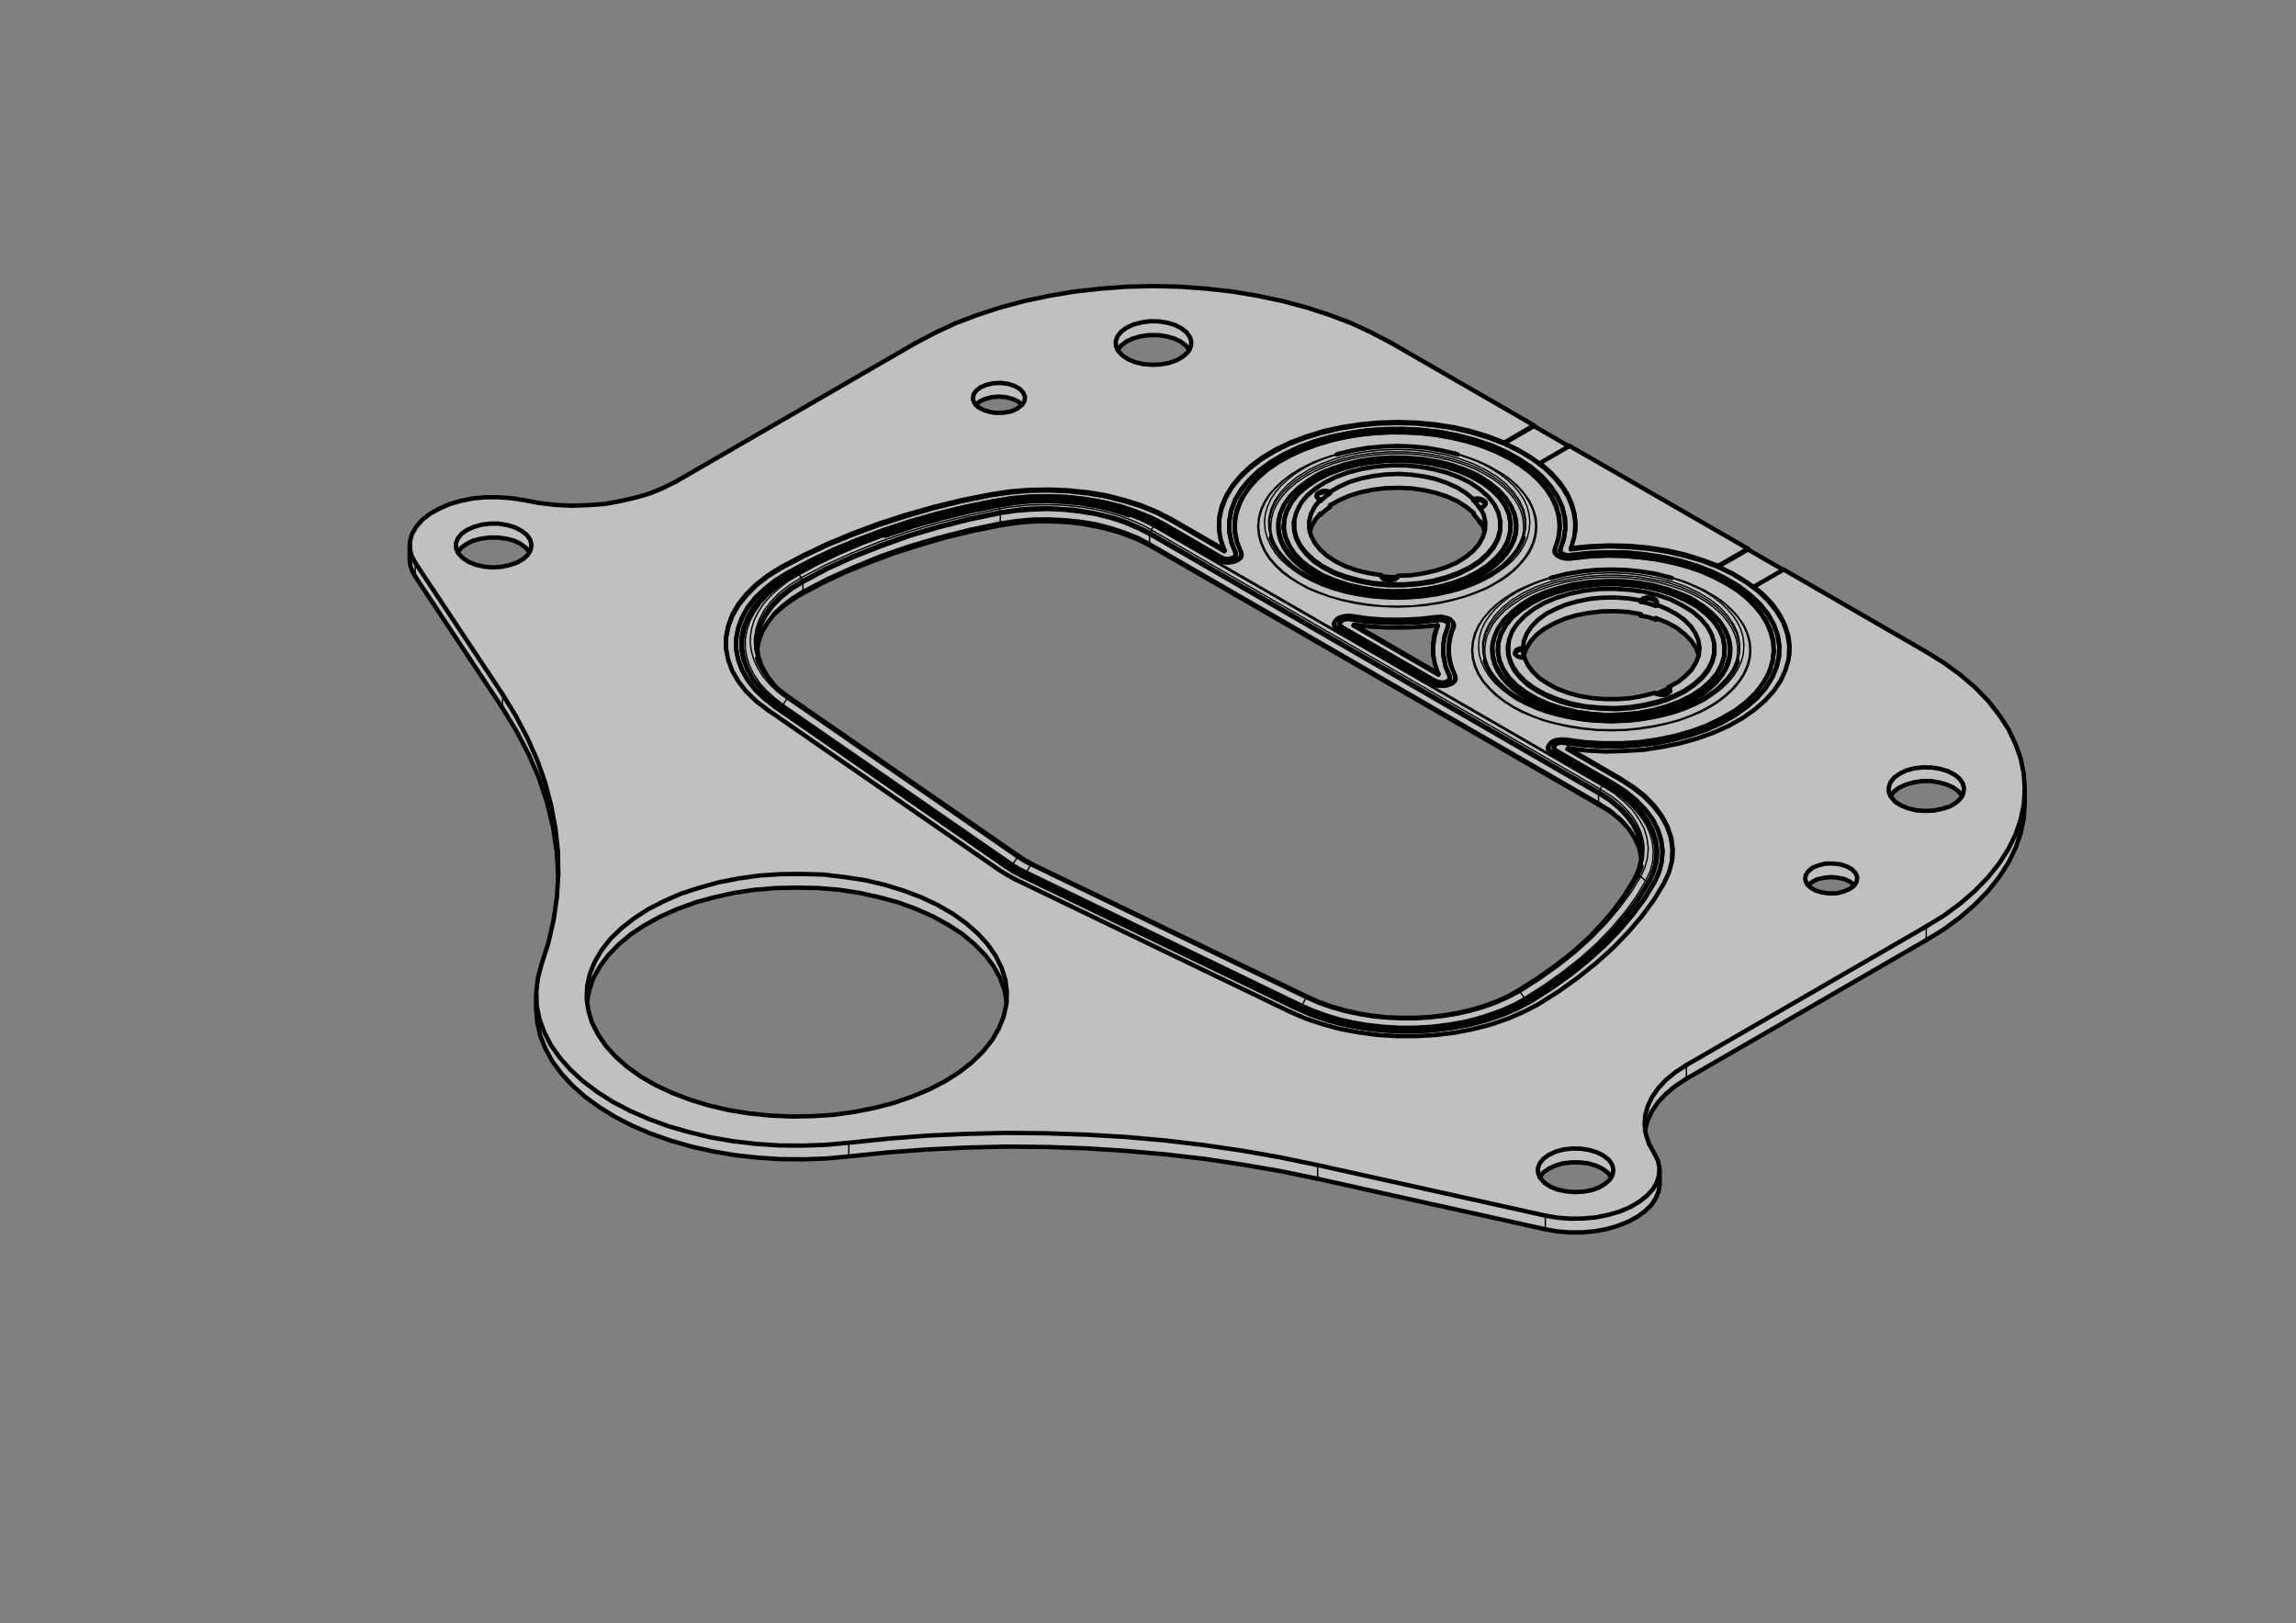 <?xml version="1.0" encoding="UTF-8"?> <!-- Generator: Adobe Illustrator 23.0.6, SVG Export Plug-In . SVG Version: 6.00 Build 0) --> <svg xmlns="http://www.w3.org/2000/svg" xmlns:xlink="http://www.w3.org/1999/xlink" x="0px" y="0px" viewBox="0 0 1191 842" style="enable-background:new 0 0 1191 842;" xml:space="preserve"><rect x="0" y="0" width="1191" height="842" fill="#808080" stroke="none"/> <style type="text/css"> .st0{opacity:0.5;fill:#FFFFFF;} .st1{fill:none;stroke:#000000;stroke-width:0.705;stroke-linecap:round;stroke-linejoin:round;stroke-miterlimit:10;} .st2{fill:none;stroke:#000000;stroke-width:2.265;stroke-linecap:round;stroke-linejoin:round;stroke-miterlimit:10;} </style> <g id="Ebene_1"> <g> <path class="st0" d="M1045.5,385.9l-6.4-11.8l-10.9-13.6l-15.1-13.2L926.3,296l-133.3-77l-71.3-41.1l-14.9-7.6l-27.7-10.4 l-20.8-5.3l-21.9-3.7l-16.1-1.6l-22-0.9l-12.6,0.3l-16.8,1.2l-20.4,2.8l-31.8,7.5l-23.7,8.7l-32.4,17.2l-112.9,65l-15.7,6.3 l-17.1,3.7l-18.3,1.1l-15.4-1.2l-17.4-2.9l-14.7-0.1l-16.8,3.7l-9.4,4.7l-7,6.5l-3.3,8.6l0.2,11.4l2.6,5.9l35.2,53l16.8,26.1 l10.9,22.6l8.2,20.1l2.9,34.6l-1.8,18l-3.2,15.4l-4.3,14.2l-1.7,8.7v16.1l4.4,15.9l7,11.1l7.4,8.4l6,5.4l9.3,6.6l14.3,8l14.7,6.1 l15.6,4.9l16.2,3.5l24.9,3l20.5,0.5l36.7-3l21.6-1.8l24.4-1.3l25.7-0.4l24.5,0.4l23.5,1.1l22.7,1.8l19.8,2.2l23.4,3.2l22.9,3.9 l31.8,6.7l49.7,11l35.2,8.6l22,4l12.6,1.4l12-0.6l10.5-2.3l6.9-2.5l0.9-0.6l10-7l5.1-9.6l-0.4-13.6l-6.4-14.4l1.5-8.6l8-11.5 l8.9-7l86.6-50.2l54.7-32.8l14.3-12.5l10.9-13.3l6.9-12.5l3.5-12l1-22.6L1045.5,385.9z M269.7,290.9l-6.9,2.5l-9.9,0.5l-6.2-1.1 l-4.6-2.1l-4.7-4.3l3.2-3.3l4.9-2.7l7.1-1.5l10,0.4l6.1,2.1l5.9,5L269.7,290.9z M679.1,271.9l5.3-5.1l6.3-5.1l9.2-4.6l17-3.8 l17.6,0.2l14.3,3.4l13.1,7.1l8.4,9.1l-1.6,6.2l-3.3,4.8l-9,7.1l-10.6,4.4l-10.3,2.2l-8.5,0.7l-6.4,0.7l-2-0.2l-9.5-2.1l-8.1-2.3 l-9.4-4.4l-9.7-8.8L679,274L679.1,271.9z M744.3,344.3v4l-39.5-22.8l8.8-0.5l11.2,0.6l9.8-0.2l11.1-1.1l-2.3,10L744.3,344.3z M583.6,177.7l7.2-3l6.5-0.9l11.6,1.7l8.7,4.7l-3.8,4.7l-9.5,3.7l-6,0.6l-10.1-1.6l-5.2-2.6l-3.4-3.5L583.6,177.7z M508.3,208.2 l7.5-2.3l6,0.1l8.4,3.9l-4.1,1.9l-5.9,1.9h-6.7l-3.4-1.1l-3.9-2.7L508.3,208.2z M521.3,524.4l-4.8,12l-9.4,11.8l-18.7,13.6 l-15.1,7c0,0-15.6,5.6-26.4,7.3s-32.6,3.1-32.6,3.1l-36.3-3.3l-25.8-7.5l-20.4-10.2l-14.9-12.5l-9.2-13.8l-2.9-9.6l0.4-6.9 l7.2-15.7l12.7-13.2l13.6-8.9l22.9-9.6l19.2-4.7l13.9-1.9c0,0,24.6-2.4,40.5,0.3c15.8,2.7,32.8,6.6,40.2,9.9 c7.4,3.3,19.7,9.4,25.4,14.3c5.7,4.9,14.6,15.3,14.6,15.3l6.6,11.1L521.3,524.4z M831.7,614.6l-9.4,3.3h-7.1l-9.6-2l-4.2-2.4 l-2.5-2.9l3.8-3.8l5.3-2.5l8.3-1.4h3.5l10.1,2.5l6.3,5.2L831.7,614.6z M851.5,449.4L846,459l-10.7,16.5l-19.2,18l-18.4,13.8 l-22.1,12.2l-17.9,5.4l-16.1,2.4l-15,0.5l-20.1-2l-12.3-2.8l-14.1-5.2L591,475l-53.9-26l-9.7-5.7l-77.8-53.8l-45.9-32.3l-6.8-7.6 l-2.8-9.5v-9l8.5-13.5l15.2-11.2l41.9-18.8l48.5-12.9l27-5.1l33,2.4l25,9.1l157.2,90.6l83.3,48.5l10.9,9.6l6.7,9.3v10.4H851.5z M880.2,342.4l-5.9,8.2l-8,6.9l-8,1.8l-11.3,2.6l-13.4,0.8l-14.8-1.8l-12.8-4.5l-7.8-4.9l-7.5-10.3l-0.6-2.1l3-5l5.8-6.1l10.6-6 l16.9-4.2h15.3l12.1,2.3l8.6,2.2l8.5,4.5l6.7,6.2l2.8,5.2L880.2,342.4z M955.3,462.6l-7.9,0.5l-5.6-1.3l-3.9-2.7l3.6-2.5l7.5-1.7 l6.9,0.8l5.8,3.5L955.3,462.6z M1017,414.1l-7.6,4.8l-8.4,1.3h-6.9l-4.2-1l-4.7-2.1l-4.6-4.3l2.6-2.9l8.7-4.6h10.7l8.4,2.1l6,4.4 V414.1z"></path> <line class="st1" x1="829.3" y1="411.3" x2="596.5" y2="276.9"></line> <polyline class="st1" points="596.5,276.9 593,274.9 589.3,273.3 585.3,271.5 581,269.9 576.5,268.5 571.8,267.4 566.8,266.3 561.7,265.4 556.4,264.6 551,264.3 545.6,263.9 540.1,263.9 534.6,264.1 529.3,264.5 524,265.3 518.8,266 502.6,269.4 486.8,273.4 471.5,277.9 456.8,283.1 442.6,288.8 429.1,294.9 416.4,301.6 412.6,303.9 409.1,306.4 405.8,309 402.7,311.9 400,314.9 397.6,318 395.7,321.4 394.2,324.9 393.1,328.4 392.6,331.9 392.5,335.5 392.9,339.1 393.8,342.6 395.2,346.1 397,349.4 399.2,352.6 "></polyline> <polyline class="st1" points="836.8,472.6 842.8,464.4 848,456.1 849.3,453.5 850.4,450.8 851.1,447.9 851.6,445 851.7,442 851.5,439 850.9,436 849.9,432.9 848.6,429.9 846.8,427 844.7,424 842.3,421.3 839.5,418.5 836.4,415.9 833,413.5 829.3,411.3 "></polyline> <polyline class="st2" points="829.2,411.4 834.8,414.9 839.6,418.9 843.7,423.1 847,427.5 849.4,432.3 850.9,436.9 851.5,441.8 851.2,446.6 849.9,451.4 847.8,456 842.4,464.8 836.1,473.3 829,481.5 "></polyline> <polyline class="st2" points="401.6,355.4 397.8,350.4 395.1,345.4 393.3,340.3 392.7,334.9 393,329.8 394.5,324.4 397,319.4 400.5,314.5 405,309.9 410.3,305.6 416.5,301.8 429.2,295 442.7,288.9 456.9,283.3 471.6,278 486.9,273.5 502.7,269.5 518.9,266.1 527,264.9 535.2,264.3 543.6,264 552,264.4 560.2,265.3 568.3,266.6 576,268.5 583.3,270.9 590.1,273.8 596.3,276.9 "></polyline> <line class="st2" x1="829.2" y1="411.4" x2="596.3" y2="276.9"></line> <polyline class="st1" points="829.9,410.4 829.7,410.9 829.3,411.3 "></polyline> <line class="st1" x1="597.1" y1="276" x2="829.9" y2="410.4"></line> <polyline class="st1" points="596.5,276.9 596.9,276.5 597.1,276 "></polyline> <line class="st1" x1="848" y1="456.1" x2="848.3" y2="456.1"></line> <polyline class="st1" points="851.3,449.9 852.4,444.9 852.4,439.8 851.4,434.4 850.5,431.8 849.3,429.1 847.7,426.4 845.9,423.9 843.9,421.4 841.5,419 839,416.8 836.1,414.4 833.1,412.4 829.9,410.4 "></polyline> <polyline class="st1" points="416.4,301.6 416,301.3 415.8,300.8 409.9,304.4 404.7,308.4 400.4,312.8 396.9,317.4 394.2,322.1 392.5,327 391.7,331.9 391.8,337 392.9,341.9 "></polyline> <polyline class="st1" points="518.8,266 518.6,265.6 518.6,265 502.3,268.4 486.5,272.4 471.1,277 456.3,282.1 442.1,287.9 428.6,294 415.8,300.8 "></polyline> <polyline class="st1" points="597.1,276 593.6,274.1 589.8,272.4 585.8,270.6 581.4,269 576.9,267.6 572.1,266.4 567.1,265.3 561.9,264.4 556.5,263.6 551.1,263.3 545.6,262.9 540.1,262.9 534.6,263.1 529.1,263.5 523.8,264.3 518.6,265 "></polyline> <line class="st1" x1="597.3" y1="274.9" x2="597.1" y2="276"></line> <polyline class="st1" points="518.4,263.9 523.7,263 529.1,262.4 534.5,261.9 540.1,261.8 545.6,261.8 551.1,262 556.6,262.5 562,263.1 567.2,264 572.2,265.1 577,266.4 581.6,267.9 585.9,269.4 590,271.1 593.8,272.9 597.3,274.9 "></polyline> <line class="st1" x1="518.6" y1="265" x2="518.4" y2="263.9"></line> <polyline class="st1" points="597.3,274.9 830.1,409.3 829.9,410.4 "></polyline> <polyline class="st1" points="830.1,409.3 830.5,408.5 831,407.9 831.6,407.9 "></polyline> <line class="st1" x1="598.8" y1="273.4" x2="831.6" y2="407.9"></line> <polyline class="st1" points="584.1,266.8 591.8,269.9 598.8,273.4 598.2,273.5 597.6,274 597.3,274.9 "></polyline> <polyline class="st1" points="415.6,299.6 428.4,292.9 441.9,286.8 456.1,281 470.9,275.9 486.3,271.3 502.2,267.4 518.4,263.9 518.3,263.1 518.1,262.4 517.8,262.3 "></polyline> <polyline class="st1" points="415.6,299.6 415.2,298.9 414.7,298.4 414.1,298.3 424.9,292.5 436.2,287.1 448.1,282.1 460.4,277.5 "></polyline> <line class="st1" x1="415.8" y1="300.8" x2="415.6" y2="299.6"></line> <polyline class="st1" points="392.7,341.4 391.5,336.4 391.3,331.4 392.1,326.4 393.8,321.4 396.4,316.5 400,311.9 404.4,307.4 409.6,303.4 415.6,299.6 "></polyline> <polyline class="st1" points="409.6,361.9 408.9,361.9 408.2,362.5 "></polyline> <line class="st1" x1="527.6" y1="445" x2="408.2" y2="362.5"></line> <polyline class="st1" points="529,444.4 528.3,444.4 527.6,445 530.8,447.1 534.4,448.9 534.9,448.4 535.5,448.3 "></polyline> <line class="st1" x1="677.3" y1="517.9" x2="534.4" y2="448.9"></line> <polyline class="st1" points="678.5,517.2 677.9,517.3 677.3,517.9 683.8,520.8 690.7,523.2 697.8,525.2 705.1,526.7 712.5,527.9 719.9,528.6 727.1,528.9 734.2,528.9 741.2,528.5 748.3,527.7 755.5,526.6 762.7,525 769.7,523 776.4,520.6 782.8,517.7 788.7,514.6 788.1,514 787.4,513.9 "></polyline> <polyline class="st1" points="830.1,409.3 833.4,411.4 836.5,413.4 839.3,415.6 841.9,418 844.3,420.5 846.4,423 848.2,425.6 849.7,428.4 850.9,431 851.8,433.8 852.5,436.4 852.8,439.1 852.6,444.4 851.5,449.4 "></polyline> <polyline class="st1" points="849.2,454.6 850,454.3 851.1,454.6 853.3,449.8 854.6,444.8 855,439.6 854.3,434.6 852.8,429.6 850.2,424.9 846.8,420.1 842.5,415.8 837.5,411.6 831.6,407.9 "></polyline> <polyline class="st1" points="853.6,456.9 856,451.9 857.3,446.8 857.6,441.4 857,436.3 855.4,431.1 853.9,427.9 852,424.9 849.7,421.9 847.1,418.9 844.1,416.1 840.9,413.4 837.3,410.9 833.5,408.6 "></polyline> <line class="st1" x1="833.5" y1="408.6" x2="831.6" y2="407.9"></line> <line class="st1" x1="853.6" y1="456.9" x2="851.1" y2="454.6"></line> <polyline class="st1" points="853.6,456.9 854.4,457.4 855.9,454.4 857,451.5 857.9,448.4 858.3,445.3 858.5,442 858.2,438.8 857.6,435.4 856.5,432.1 855.1,428.9 853.2,425.6 850.9,422.4 848.2,419.4 845.2,416.4 841.8,413.6 838.1,410.9 834.1,408.5 833.5,408.6 "></polyline> <polyline class="st1" points="790.6,517.5 791.2,518 801.7,511.4 811.4,504.4 820.5,497.3 828.9,489.8 836.4,481.9 843.3,473.9 849.3,465.8 854.4,457.4 "></polyline> <polyline class="st1" points="790.6,517.5 801,510.9 810.8,503.9 819.8,496.8 828.2,489.3 835.7,481.5 842.5,473.5 848.5,465.4 853.6,456.9 "></polyline> <polyline class="st1" points="675.6,521 675.1,521.6 680.9,524.1 687.2,526.5 694.1,528.5 701.4,530.2 709.2,531.6 717.2,532.5 725.5,533 733.9,533 742.2,532.5 750.4,531.6 758.4,530.2 766,528.4 773.1,526.3 779.7,523.8 785.8,521 791.2,518 "></polyline> <polyline class="st1" points="675.6,521 681.4,523.5 687.7,525.8 694.6,527.9 701.9,529.6 709.7,530.9 717.7,531.8 726,532.3 734.3,532.3 742.5,531.8 750.6,530.8 758.4,529.5 765.8,527.7 772.8,525.5 779.3,523.1 785.3,520.4 790.6,517.5 "></polyline> <line class="st1" x1="532.7" y1="451.9" x2="532.1" y2="452.6"></line> <line class="st1" x1="675.1" y1="521.6" x2="532.1" y2="452.6"></line> <line class="st1" x1="532.7" y1="451.9" x2="675.6" y2="521"></line> <polyline class="st1" points="532.7,451.9 528.9,450 525.5,447.9 524.9,448.4 528.3,450.6 532.1,452.6 "></polyline> <line class="st1" x1="406.2" y1="365.4" x2="405.5" y2="365.9"></line> <line class="st1" x1="524.9" y1="448.4" x2="405.5" y2="365.9"></line> <line class="st1" x1="406.2" y1="365.4" x2="525.5" y2="447.9"></line> <polyline class="st1" points="412.2,298.9 411.6,298.9 406.6,301.9 402,305.3 397.7,309 394,313 390.8,317.4 388.4,321.9 386.7,326.5 385.8,331.4 385.7,336.3 386.5,341 388,345.8 390.3,350.4 393.3,354.6 396.9,358.6 401,362.4 405.5,365.9 "></polyline> <polyline class="st1" points="412.2,298.9 407.2,301.9 402.6,305.4 398.3,309.1 394.6,313.1 391.5,317.4 389.1,321.9 387.5,326.6 386.6,331.4 386.6,336.3 387.4,340.9 388.9,345.5 391.2,350 394.1,354.3 397.7,358.3 401.7,361.9 406.2,365.4 "></polyline> <polyline class="st1" points="411.6,298.9 423,292.9 435,287.1 447.5,281.9 460.6,277.1 474,272.8 487.9,268.9 502.1,265.4 516.7,262.4 516.8,262.4 "></polyline> <polyline class="st1" points="459,277.9 446.6,282.6 434.6,287.8 423.2,293.1 412.2,298.9 "></polyline> <line class="st1" x1="600.7" y1="274.1" x2="601.3" y2="274"></line> <polyline class="st1" points="516.7,262.4 521.9,261.4 527.3,260.9 "></polyline> <polyline class="st1" points="557.5,260.9 564,261.6 570.2,262.8 576.3,264.1 582,265.8 587.4,267.6 592.4,269.6 597,271.9 601.3,274 "></polyline> <polyline class="st1" points="600.7,274.1 595.9,271.6 590.9,269.4 585.5,267.3 "></polyline> <line class="st1" x1="601.3" y1="274" x2="834.1" y2="408.5"></line> <polyline class="st1" points="833.5,408.6 600.7,274.1 598.8,273.4 "></polyline> <line class="st1" x1="412.2" y1="298.9" x2="414.1" y2="298.3"></line> <line class="st1" x1="406.2" y1="365.4" x2="408.2" y2="362.5"></line> <polyline class="st1" points="408.2,362.5 403.4,358.9 399.2,354.9 395.7,350.8 393,346.4 391.1,342.3 389.8,337.9 389.2,333.8 389.3,329.8 390,325.6 391.3,321.5 393.3,317.4 396,313.3 399.5,309.3 403.7,305.4 408.6,301.6 414.1,298.3 "></polyline> <line class="st1" x1="525.5" y1="447.9" x2="527.6" y2="445"></line> <line class="st1" x1="532.7" y1="451.9" x2="534.4" y2="448.9"></line> <line class="st1" x1="675.6" y1="521" x2="677.3" y2="517.9"></line> <line class="st1" x1="790.6" y1="517.5" x2="788.7" y2="514.6"></line> <polyline class="st1" points="851.1,454.6 846,462.9 840,471 833.3,478.9 825.8,486.6 817.6,494 808.7,501.1 799,508 788.7,514.6 "></polyline> <polyline class="st1" points="812.5,383.4 820.3,384.5 827.9,385.1 835.4,385.4 842.9,385.3 850.7,384.6 858.5,383.5 866.3,382 873.9,380 881.3,377.6 888.2,374.8 894.7,371.4 900.5,367.6 905.5,363.8 909.8,359.4 913.3,355 916,350.6 917.8,346.1 918.9,341.8 919.3,337.4 919,333 917.9,328.6 916.1,324.1 913.5,319.6 910.1,315.3 905.8,310.9 900.8,306.9 895,303.3 888.6,299.9 881.7,296.9 874.4,294.4 866.8,292.4 859.1,290.9 850.5,289.8 841.8,289.1 833,289 824.2,289.4 815.6,290.4 813.6,290.5 811.5,290.4 809.5,289.9 807.8,289.1 806.6,288.1 805.8,287.1 805.5,285.9 805.8,284.8 807.3,280.3 808.1,275.9 808.2,271.5 807.6,267.1 806.3,262.8 804.2,258.3 801.3,253.9 797.5,249.5 793,245.4 787.7,241.5 781.7,237.9 775.1,234.7 768,231.9 760.5,229.6 752.8,227.8 745,226.4 737.2,225.5 729.5,225.1 722,225 714.5,225.3 706.8,226.1 699,227.3 691.4,229 683.9,231.2 676.7,233.8 669.9,236.9 663.7,240.3 658.1,244.1 653.3,248.2 649.3,252.5 646.1,256.9 643.8,261.4 642.1,266.4 641.3,271.5 641.5,276.5 642.6,281.6 644.6,286.5 644.9,288 644.4,289.5 643,290.9 640.9,291.9 638.6,292.4 636,292.5 633.4,292 631.1,291.1 "></polyline> <line class="st1" x1="631.1" y1="291.1" x2="601.4" y2="274"></line> <polyline class="st1" points="601.4,274 597.6,271.9 593.6,270 589.2,268.3 584.6,266.5 579.6,264.9 574.4,263.5 569,262.4 563.4,261.4 557.7,260.8 551.8,260.3 545.9,259.9 539.9,259.9 533.9,260.1 528.1,260.6 522.3,261.4 516.7,262.3 502.1,265.3 487.8,268.8 473.9,272.6 460.5,277 447.4,281.9 434.9,287 422.9,292.8 411.5,298.8 406.5,301.9 401.8,305.3 397.5,308.9 393.8,313 390.7,317.4 388.2,321.9 386.5,326.5 385.6,331.4 385.5,336.3 386.3,341 387.8,345.8 390.1,350.4 393.1,354.6 396.7,358.8 400.8,362.5 405.4,365.9 "></polyline> <line class="st1" x1="405.4" y1="365.9" x2="524.7" y2="448.5"></line> <polyline class="st1" points="524.7,448.5 528.2,450.6 532,452.8 "></polyline> <line class="st1" x1="532" y1="452.8" x2="675" y2="521.7"></line> <polyline class="st1" points="675,521.7 680.8,524.2 687.1,526.6 694,528.6 701.4,530.3 709.1,531.7 717.2,532.6 725.5,533.1 733.9,533.1 742.2,532.6 750.5,531.7 758.4,530.3 766.1,528.5 773.2,526.4 779.9,523.9 785.9,521.1 791.4,518.1 801.8,511.4 811.6,504.5 820.7,497.4 829,489.9 836.6,482 843.4,474 849.4,465.8 854.6,457.4 856.1,454.5 857.2,451.5 858,448.4 858.5,445.3 858.7,442 858.4,438.8 857.8,435.4 856.7,432.1 855.2,428.9 853.4,425.5 851.1,422.4 848.4,419.4 845.3,416.4 841.9,413.5 838.2,410.9 834.2,408.4 "></polyline> <line class="st1" x1="834.2" y1="408.4" x2="804.5" y2="391.3"></line> <polyline class="st1" points="804.5,391.3 803.1,390.1 802.2,388.6 802.3,387 803.3,385.5 804.9,384.4 807.1,383.6 809.8,383.4 812.5,383.4 "></polyline> <polyline class="st1" points="784.6,307.6 788.3,305.6 792.3,303.8 796.7,302 801.4,300.4 806.4,299 811.6,297.9 817.1,296.9 822.7,296.1 "></polyline> <polyline class="st1" points="848.9,296.1 853.9,296.8 858.8,297.5 863.5,298.6 868.1,299.8 872.4,301.1 876.4,302.6 880.2,304.3 883.8,305.9 890.1,309.6 893.1,311.6 895.8,313.9 898.4,316.3 900.7,318.8 902.7,321.4 904.5,324 905.9,326.9 907,329.8 907.8,332.8 908.1,335.8 908.1,338.8 907.8,341.8 907,344.8 905.9,347.6 904.5,350.4 902.7,353.1 900.6,355.8 898.3,358.3 895.8,360.6 893,362.9 890.1,364.9 887,366.8 882.2,369.4 876.8,371.6 870.9,373.8 864.5,375.5 857.7,377 850.6,378.1 843.3,378.8 835.8,379 828.3,378.8 821,378.1 813.8,377 807,375.5 800.7,373.8 794.8,371.6 789.4,369.4 784.6,366.8 780.2,363.9 776.1,360.9 772.5,357.4 769.4,353.9 766.8,349.9 764.9,345.8 763.8,341.5 763.4,337.3 763.8,332.9 764.9,328.6 766.8,324.5 769.4,320.6 772.5,316.9 776.1,313.5 780.2,310.4 784.6,307.6 "></polyline> <polyline class="st1" points="755.6,350.6 755.9,352 755.4,353.6 754,355 751.9,355.9 749.6,356.5 747,356.5 744.4,356.1 742.1,355.3 "></polyline> <line class="st1" x1="742.1" y1="355.3" x2="693.5" y2="327.1"></line> <polyline class="st1" points="693.5,327.1 692,326 691.2,324.5 691.3,322.9 692.3,321.4 693.9,320.4 696.1,319.5 698.7,319.3 701.5,319.4 706.5,320.1 711.6,320.8 716.9,321.1 722.4,321.4 728,321.3 733.6,321 739.3,320.5 745,319.9 746.9,319.8 749,319.9 751,320.4 752.8,321.1 754,322.1 754.8,323.3 755,324.4 754.8,325.5 753.7,328.4 752.9,331.4 752.4,334.5 752.3,337.6 752.6,340.9 753.2,344.1 754.2,347.4 755.6,350.6 "></polyline> <polyline class="st1" points="737.9,232.1 742.9,232.7 747.8,233.5 752.5,234.6 757,235.7 761.3,237.1 765.4,238.6 769.2,240.2 772.8,241.9 779.1,245.6 782.1,247.6 784.8,249.8 787.4,252.2 789.7,254.7 791.7,257.3 793.5,259.9 794.9,262.8 796,265.6 796.8,268.6 797.1,271.6 797.1,274.6 796.7,277.6 796,280.6 794.9,283.5 793.5,286.4 791.7,289 789.6,291.6 787.3,294.1 784.8,296.5 782,298.8 779.1,300.8 776,302.6 771.2,305.3 765.8,307.5 759.9,309.6 753.5,311.4 746.7,312.9 739.6,314 732.3,314.6 724.8,314.9 717.3,314.6 709.9,314 702.8,312.9 696,311.4 689.7,309.6 683.8,307.5 678.4,305.3 673.6,302.6 669.2,299.9 665.1,296.9 661.5,293.4 658.3,289.8 655.8,285.8 653.9,281.6 652.8,277.4 652.4,273.1 652.8,268.9 653.9,264.5 655.8,260.4 658.3,256.5 661.5,252.9 665.1,249.5 669.2,246.4 673.6,243.6 677.3,241.6 681.3,239.7 685.7,238 690.4,236.4 695.4,235 700.6,233.8 706.1,232.8 711.7,232.1 "></polyline> <line class="st1" x1="812.4" y1="383.8" x2="812.5" y2="383.4"></line> <polyline class="st1" points="815.6,290.4 815.4,289.6 824.9,288.5 834.5,288.1 844.2,288.4 853.7,289.3 863.1,290.8 872,292.9 880.5,295.5 888.4,298.8 895.6,302.4 902,306.6 907.6,311.3 912.2,316.1 915.8,321.4 918.3,326.8 919.8,332.3 920.2,337.9 919.7,341.9 918.6,346.3 916.8,350.5 914.3,354.9 911,359 906.9,363.1 902.1,367 896.6,370.6 "></polyline> <polyline class="st1" points="805.8,284.8 806.7,284.5 806.5,285.6 806.7,286.6 807.4,287.5 808.5,288.4 810,289.1 811.8,289.5 813.6,289.8 815.4,289.6 "></polyline> <polyline class="st1" points="644.6,286.5 643.7,286.4 641.6,280.9 640.5,275.4 640.5,269.9 641.7,264.3 643.9,258.9 647.2,253.6 651.5,248.6 656.8,244 663,239.6 669.9,235.8 677.7,232.4 686,229.6 694.8,227.3 704,225.6 713.5,224.5 723.2,224.1 732.1,224.3 741.3,225.1 750.7,226.5 755.3,227.4 759.9,228.5 764.4,229.8 768.8,231.3 773.1,232.9 777.2,234.6 781.1,236.5 784.8,238.6 788.3,240.8 791.6,243.1 794.6,245.4 797.3,247.9 799.8,250.4 801.9,253 803.8,255.7 805.4,258.3 807.7,263.6 808.9,268.9 809.2,273.9 808.5,279.3 806.7,284.5 "></polyline> <polyline class="st1" points="631.1,291.1 631.8,290.4 633.8,291.3 636.1,291.6 638.4,291.5 640.4,291.1 642.3,290.3 643.5,289 644,287.6 643.7,286.4 "></polyline> <line class="st1" x1="602.1" y1="273.4" x2="631.8" y2="290.4"></line> <polyline class="st1" points="516.7,262.3 516.4,261.4 522.1,260.4 527.9,259.8 533.9,259.3 539.9,259 545.9,259 551.9,259.4 557.9,259.9 563.7,260.6 569.3,261.5 574.8,262.8 580,264.1 585,265.8 589.7,267.4 594.2,269.3 598.3,271.3 602.1,273.4 601.4,274 "></polyline> <polyline class="st1" points="411.5,298.8 410.9,298 422.3,292 434.3,286.4 446.9,281 460,276.3 473.5,271.9 487.4,267.9 501.7,264.4 516.4,261.4 "></polyline> <polyline class="st1" points="405.4,365.9 404.7,366 400.1,362.5 395.9,358.6 392.3,354.5 389.3,350.1 386.9,345.5 385.4,340.9 384.6,335.9 384.7,331 385.6,326.1 387.3,321.4 389.8,316.9 393,312.4 396.7,308.4 401.1,304.5 405.8,301.1 410.9,298 "></polyline> <line class="st1" x1="524" y1="448.5" x2="404.7" y2="366"></line> <polyline class="st1" points="526.8,450.3 524,448.5 524.7,448.5 "></polyline> <line class="st1" x1="531.5" y1="452.9" x2="532" y2="452.8"></line> <line class="st1" x1="674.4" y1="521.8" x2="675" y2="521.7"></line> <line class="st1" x1="792" y1="518.2" x2="791.4" y2="518.1"></line> <polyline class="st1" points="854.6,457.4 855.5,457.3 850.4,465.5 844.4,473.8 837.6,481.8 830.1,489.4 821.8,496.9 812.9,504.1 803.2,511 792.8,517.7 "></polyline> <polyline class="st1" points="834.2,408.4 834.9,407.8 838.9,410.3 842.7,412.9 846.1,415.8 849.2,418.8 851.9,421.9 854.2,425 856.1,428.4 857.6,431.6 858.7,435 859.4,438.4 859.6,441.8 859.5,444.9 859,448.3 858.1,451.4 857,454.4 855.5,457.3 "></polyline> <line class="st1" x1="804.5" y1="391.3" x2="805.2" y2="390.5"></line> <line class="st1" x1="805.2" y1="390.5" x2="834.9" y2="407.8"></line> <polyline class="st1" points="805.1,384.8 803.6,386 803.2,386.9 803.1,387.8 803.3,388.5 803.7,389.4 805.2,390.5 805.2,390.5 "></polyline> <polyline class="st2" points="805.2,390.5 803.7,389.3 803.1,387.8 803.6,386.3 804.9,384.9 807,383.9 809.6,383.5 812.3,383.6 "></polyline> <line class="st1" x1="815.4" y1="289.6" x2="815.4" y2="289.5"></line> <polyline class="st2" points="812.3,383.6 821.7,384.9 831.3,385.5 841,385.5 850.6,384.9 860,383.5 869.1,381.6 877.8,379.1 885.9,376.1 893.3,372.5 900,368.5 905.9,364 910.8,359.3 914.7,354.1 917.7,348.9 919.5,343.4 920.2,337.8 919.9,332.3 918.4,326.6 915.8,321.3 912.2,316.1 907.6,311.1 902.1,306.6 895.6,302.4 888.4,298.8 880.5,295.4 872,292.9 863.1,290.8 853.7,289.3 844.2,288.4 834.5,288 824.9,288.4 815.4,289.5 "></polyline> <line class="st1" x1="806.7" y1="284.5" x2="806.7" y2="284.5"></line> <polyline class="st2" points="815.4,289.5 812.9,289.6 810.6,289.3 808.6,288.4 807.2,287.4 806.6,285.9 806.7,284.5 "></polyline> <line class="st1" x1="643.7" y1="286.4" x2="643.7" y2="286.4"></line> <polyline class="st2" points="806.7,284.5 808.5,279 809.2,273.4 808.8,267.9 807.3,262.4 804.7,257 801.1,251.9 796.4,247 790.8,242.4 784.4,238.3 777.1,234.5 769.2,231.3 760.7,228.7 751.7,226.6 742.4,225.1 732.8,224.3 723.2,224.1 713.5,224.5 704,225.5 694.8,227.2 686,229.5 677.6,232.4 669.9,235.7 662.9,239.6 656.8,243.9 651.5,248.6 647.2,253.6 643.9,258.8 641.6,264.3 640.5,269.8 640.4,275.4 641.5,280.9 643.7,286.4 "></polyline> <line class="st1" x1="631.8" y1="290.4" x2="631.8" y2="290.4"></line> <polyline class="st2" points="643.7,286.4 643.9,287.9 643.2,289.4 641.5,290.5 639.2,291.4 636.6,291.6 634,291.3 631.8,290.4 "></polyline> <line class="st1" x1="602.1" y1="273.4" x2="602.1" y2="273.3"></line> <line class="st2" x1="631.8" y1="290.4" x2="602.1" y2="273.3"></line> <line class="st1" x1="516.4" y1="261.4" x2="516.3" y2="261.4"></line> <polyline class="st2" points="602.1,273.3 595.2,269.6 587.6,266.5 579.6,263.9 571,261.9 562.1,260.4 553,259.4 543.8,258.9 534.5,259.3 525.3,259.9 516.3,261.4 "></polyline> <line class="st1" x1="410.9" y1="298" x2="410.8" y2="298"></line> <polyline class="st2" points="516.3,261.4 501.7,264.4 487.4,267.9 473.5,271.8 459.9,276.1 446.9,281 434.3,286.3 422.3,291.9 410.8,298 "></polyline> <line class="st1" x1="404.7" y1="366" x2="404.6" y2="365.9"></line> <polyline class="st2" points="410.8,298 404.5,301.9 399,306.3 394.3,310.9 390.5,315.6 387.6,320.8 385.6,325.9 384.6,331.3 384.6,336.6 385.6,341.9 387.6,347.1 390.5,352.3 394.4,357.1 399.1,361.6 404.6,365.9 "></polyline> <line class="st1" x1="524" y1="448.5" x2="524" y2="448.5"></line> <line class="st2" x1="404.6" y1="365.9" x2="524" y2="448.5"></line> <line class="st1" x1="531.4" y1="452.8" x2="531.4" y2="452.8"></line> <polyline class="st2" points="524,448.5 527.5,450.8 531.4,452.8 "></polyline> <line class="st1" x1="674.3" y1="521.7" x2="674.3" y2="521.7"></line> <line class="st2" x1="531.4" y1="452.8" x2="674.3" y2="521.7"></line> <line class="st1" x1="792" y1="518.2" x2="792.1" y2="518.2"></line> <polyline class="st2" points="674.3,521.7 681.8,524.9 689.7,527.7 698.1,529.9 706.9,531.6 716,532.7 725.2,533.3 734.4,533.3 743.6,532.7 752.7,531.6 761.5,529.9 769.9,527.7 777.9,525 785.3,521.8 792.1,518.2 "></polyline> <line class="st1" x1="855.5" y1="457.3" x2="855.6" y2="457.1"></line> <polyline class="st2" points="792.1,518.2 802.6,511.5 812.4,504.5 821.5,497.3 829.9,489.8 837.5,481.9 844.3,473.9 850.4,465.6 855.6,457.1 "></polyline> <line class="st1" x1="834.9" y1="407.6" x2="834.9" y2="407.8"></line> <polyline class="st2" points="855.6,457.1 857.9,452 859.3,446.8 859.7,441.4 859,436 857.3,430.8 854.7,425.6 851,420.6 846.5,416 841.1,411.6 834.9,407.6 "></polyline> <line class="st2" x1="834.9" y1="407.6" x2="805.2" y2="390.5"></line> <polyline class="st2" points="633.7,289.3 635.4,289.9 637.2,290 639,289.6 640.4,288.9 641.1,287.9 641,286.9 638.8,281.4 637.7,275.8 637.7,270.1 638.7,264.6 640.8,259.1 643.9,253.9 648,248.9 653.1,244.1 659.1,239.7 665.9,235.7 673.4,232.1 681.5,229.1 690.2,226.6 699.3,224.7 708.7,223.3 718.3,222.6 728,222.5 737.6,223 747.1,224.1 756.3,225.9 765.1,228.2 773.5,231 781.2,234.4 788.2,238.3 794.5,242.5 799.9,247.2 804.3,252.2 807.8,257.4 810.3,262.8 811.7,268.3 812,273.9 811.2,279.4 809.4,284.9 "></polyline> <line class="st2" x1="604.1" y1="272.1" x2="633.7" y2="289.3"></line> <polyline class="st2" points="402.5,366.9 396.8,362.5 391.9,357.9 388,352.9 384.9,347.5 382.9,342.1 381.9,336.8 381.9,331.3 382.9,325.8 384.9,320.4 387.9,315 391.9,310 396.7,305.4 402.4,300.9 408.9,296.9 420.5,290.8 432.6,285 445.3,279.8 458.5,274.9 472.2,270.4 486.3,266.4 500.7,262.9 515.5,259.9 524.8,258.4 534.2,257.6 543.8,257.4 553.4,257.8 562.8,258.8 572,260.4 580.8,262.5 589.1,265.3 596.9,268.4 604.1,272.1 "></polyline> <line class="st2" x1="521.9" y1="449.5" x2="402.5" y2="366.9"></line> <polyline class="st2" points="529.6,454 525.6,451.9 521.9,449.5 "></polyline> <line class="st2" x1="672.6" y1="523" x2="529.6" y2="454"></line> <polyline class="st2" points="836.9,406.5 843.3,410.6 848.8,415.1 853.5,420 857.3,425 860,430.4 861.7,435.9 862.4,441.4 862,446.9 860.6,452.4 858.2,457.6 852.9,466.3 846.8,474.5 839.9,482.6 832.2,490.5 823.8,498.1 814.6,505.5 804.6,512.6 794.1,519.3 787.1,523 779.4,526.3 771.2,529.1 762.5,531.4 753.4,533.1 744.1,534.3 734.6,534.9 725,534.9 715.5,534.3 706.2,533.1 697.1,531.4 688.4,529.1 680.2,526.3 672.6,523 "></polyline> <line class="st2" x1="807.2" y1="389.4" x2="836.9" y2="406.5"></line> <polyline class="st2" points="809.4,284.9 809.3,285.9 810,286.9 811.2,287.6 812.9,288 814.7,287.9 824.2,286.9 833.9,286.5 843.6,286.6 853.1,287.5 862.5,288.9 871.6,290.9 880.2,293.5 888.2,296.6 895.6,300.3 902.3,304.3 908.1,308.8 913.1,313.5 917.1,318.6 920.1,323.9 922.1,329.4 923,335 922.8,340.6 921.5,346.1 919.2,351.5 915.8,356.9 911.5,361.9 906.2,366.5 900.1,370.9 893.2,374.8 885.5,378.3 877.3,381.1 868.5,383.5 859.3,385.4 849.9,386.5 840.2,387.1 830.6,387.1 820.9,386.4 811.5,385.3 809.6,385.1 807.8,385.5 806.5,386.4 805.9,387.4 806.2,388.4 807.2,389.4 "></polyline> <polyline class="st2" points="794.2,312.9 788.9,316.4 784.5,320.1 781,324.4 778.6,328.9 777.2,333.4 777,338 777.8,342.6 779.7,347.1 782.6,351.4 786.6,355.5 791.4,359.1 797.1,362.4 803.5,365.3 810.5,367.5 818,369.3 825.8,370.4 833.8,370.9 841.8,370.6 849.7,369.9 857.4,368.4 864.6,366.4 871.4,363.9 877.4,360.9 882.7,357.4 887.1,353.5 890.6,349.4 893,344.9 894.4,340.4 894.6,335.8 893.8,331 891.9,326.5 889,322.3 885,318.3 880.2,314.5 874.5,311.3 868.1,308.4 861.1,306.1 853.6,304.4 845.8,303.4 837.8,302.9 829.8,303 821.9,303.9 814.2,305.3 806.9,307.3 800.2,309.8 794.2,312.9 "></polyline> <polyline class="st2" points="879.4,362 873.2,365.1 866.3,367.8 858.9,369.9 851.1,371.4 843,372.1 834.8,372.4 826.6,372 818.5,371 810.8,369.4 803.5,367.1 796.8,364.4 790.8,361.1 785.6,357.4 781.3,353.4 777.9,349 775.6,344.5 774.4,339.9 774.2,335 775.2,330.4 777.2,325.8 780.3,321.4 784.4,317.3 789.4,313.4 795.2,310 801.8,307.1 808.9,304.9 816.6,303 824.5,301.9 832.7,301.4 840.9,301.4 849.1,302.1 857,303.4 864.5,305.4 871.5,307.9 877.9,310.9 883.5,314.4 888.3,318.3 892.1,322.4 894.9,326.9 896.7,331.5 897.4,336.3 897,341 895.5,345.6 892.9,350.1 889.3,354.4 884.8,358.4 879.4,362 "></polyline> <polyline class="st1" points="791.3,312.3 787.7,314.5 784.3,317.3 781.4,320.1 778.8,323.3 776.7,326.6 775.2,330 774.4,333.6 774.1,337.3 774.5,340.9 775.5,344.4 777.2,347.9 779.3,351.3 782,354.3 785.1,357.1 788.5,359.8 792.2,362 796.3,364.3 800.8,366.3 805.9,368 811.3,369.5 817.1,370.9 823.2,371.8 829.4,372.4 835.8,372.4 842.2,372.4 848.4,371.8 854.5,370.9 860.3,369.5 865.7,368 870.7,366.3 875.3,364.3 879.4,362 883.1,359.8 886.5,357.1 889.6,354.3 892.3,351.3 894.4,347.9 896.1,344.4 897.1,340.9 897.5,337.3 897.2,333.6 896.3,330 894.8,326.6 892.8,323.3 890.2,320.1 887.2,317.3 883.9,314.5 880.2,312.3 "></polyline> <polyline class="st1" points="791.5,311.6 795.7,309.4 800.3,307.4 805.4,305.5 810.9,304 816.8,302.8 823,301.9 829.3,301.3 835.8,301 842.3,301.3 848.6,301.9 854.8,302.8 860.7,304 866.2,305.5 871.3,307.4 875.9,309.4 880.1,311.6 883.9,314 887.4,316.8 890.5,319.6 893.3,322.9 895.5,326.3 897.1,329.9 898.1,333.4 898.4,337.3 898.1,340.9 897.1,344.6 895.5,348.1 893.3,351.5 890.5,354.8 887.4,357.6 883.9,360.4 880.1,362.8 875.9,364.9 871.3,366.9 866.2,368.9 860.7,370.4 854.8,371.6 848.6,372.5 842.3,373.1 835.8,373.4 829.3,373.1 823,372.5 816.8,371.6 810.9,370.4 805.4,368.9 800.3,366.9 795.7,364.9 791.5,362.8 787.7,360.4 784.2,357.6 781.1,354.8 778.3,351.5 776.1,348.1 774.5,344.6 773.5,340.9 773.2,337.3 773.5,333.4 774.5,329.9 776.1,326.3 778.3,322.9 781.1,319.6 784.2,316.8 787.7,314 791.5,311.6 "></polyline> <polyline class="st1" points="895.9,352.4 897.9,349.4 899.6,346 900.7,342.8 901.3,339.4 901.4,335.9 900.9,332.4 899.9,329.1 898.4,325.9 896.4,322.8 894,319.8 891.2,316.9 888.2,314.4 884.8,312 881.3,309.9 877.4,307.9 873.1,306 868.4,304.4 863.5,302.9 858.2,301.6 852.6,300.6 846.9,299.9 841,299.4 835,299.4 829.1,299.5 823.2,300 817.5,300.9 812.1,301.9 806.8,303.3 801.9,304.8 797.4,306.5 793.2,308.4 789.4,310.4 786.4,312.4 783.5,314.4 780.8,316.5 778.4,318.9 776.2,321.4 774.3,323.9 772.8,326.8 771.5,329.5 770.7,332.4 770.3,335.4 770.2,338.4 770.6,341.3 771.3,344.1 772.4,347 773.9,349.8 775.7,352.4 "></polyline> <polyline class="st1" points="901.2,343.4 902.2,338.5 902,333.5 900.8,328.6 898.4,323.9 895,319.4 890.7,315 885.3,311.1 879.2,307.6 872.4,304.6 864.9,302.1 856.9,300.4 848.6,299 840.1,298.4 831.5,298.4 823,299 814.7,300.4 806.7,302.1 799.2,304.6 792.4,307.6 786.2,311.1 780.9,315 776.6,319.4 773.2,323.9 770.8,328.6 769.6,333.5 769.4,338.5 770.4,343.4 "></polyline> <polyline class="st1" points="770.2,342.9 769.2,338.1 769.1,333.4 770.2,328.5 772.3,323.9 775.3,319.4 779.4,315 784.3,311.1 790,307.6 796.5,304.5 803.6,301.9 811.2,299.9 819.2,298.4 827.4,297.4 835.8,297.1 844.2,297.4 852.4,298.4 860.4,299.9 868,301.9 875.1,304.5 881.5,307.6 887.3,311.1 892.2,315 896.2,319.4 899.3,323.9 901.4,328.5 902.4,333.4 902.4,338.1 901.4,342.9 "></polyline> <polyline class="st1" points="884.5,307 888.6,309.6 892.5,312.6 896,315.9 899,319.4 901.4,323 903.2,326.9 904.3,331 904.6,335.1 904.3,339.3 903.2,343.3 901.4,347.1 899,350.9 896,354.4 892.5,357.6 888.6,360.5 884.5,363.3 "></polyline> <polyline class="st1" points="787.1,307 791.2,304.9 795.6,302.9 800.5,301 805.7,299.4 "></polyline> <polyline class="st1" points="865.8,299.4 871.1,301 876,302.9 880.4,304.9 884.5,307 "></polyline> <polyline class="st1" points="884.5,363.3 879.9,365.6 874.8,367.9 869.2,369.9 863.1,371.5 856.7,372.9 849.9,374 842.9,374.6 835.8,374.9 828.7,374.6 821.7,374 814.9,372.9 808.4,371.5 802.4,369.9 796.8,367.9 791.7,365.6 787.1,363.3 782.9,360.5 779.1,357.6 775.6,354.4 772.6,350.9 770.2,347.1 768.4,343.3 767.3,339.3 767,335.1 767.3,331 768.4,326.9 770.2,323 772.6,319.4 775.6,315.9 779.1,312.6 782.9,309.6 787.1,307 "></polyline> <polyline class="st1" points="886.6,366.4 891,363.6 895,360.5 898.6,357.1 901.7,353.5 904.3,349.6 906.1,345.5 907.3,341.4 907.7,337 907.3,332.8 906.1,328.5 904.3,324.4 901.7,320.5 898.6,316.9 895,313.5 891,310.4 886.6,307.8 882.4,305.4 877.7,303.4 872.6,301.4 867.2,299.8 "></polyline> <polyline class="st1" points="804.4,299.8 798.9,301.4 793.9,303.4 789.2,305.4 785,307.8 780.6,310.4 776.6,313.5 773,316.9 769.8,320.5 767.3,324.4 765.5,328.5 764.3,332.8 763.9,337 764.3,341.4 765.5,345.5 767.3,349.6 769.8,353.5 773,357.1 776.6,360.5 780.6,363.6 785,366.4 789.8,368.9 795.1,371.3 800.9,373.4 807.3,375.1 814,376.5 821.1,377.6 828.4,378.4 835.8,378.5 843.2,378.4 850.5,377.6 857.6,376.5 864.3,375.1 870.7,373.4 876.5,371.3 881.8,368.9 886.6,366.4 "></polyline> <polyline class="st2" points="752,350.9 749.9,345.8 748.8,340.4 748.6,335.1 749.4,329.9 751.2,324.6 751.2,323.6 750.6,322.6 749.3,321.9 747.7,321.5 745.9,321.6 "></polyline> <polyline class="st2" points="694.2,326.4 692.7,325.1 692.1,323.6 692.6,322.1 693.9,320.9 696,319.9 698.6,319.4 701.2,319.5 709.9,320.8 718.7,321.4 727.6,321.4 736.5,321 745.2,320 747.6,319.9 750,320.4 752,321.1 753.4,322.4 754,323.6 753.8,325 752.1,330.1 751.4,335.3 751.5,340.4 752.7,345.4 754.7,350.4 "></polyline> <line class="st2" x1="742.8" y1="354.4" x2="694.2" y2="326.4"></line> <polyline class="st2" points="754.7,350.4 754.9,351.9 754.2,353.4 752.6,354.6 750.3,355.4 747.6,355.6 745,355.4 742.8,354.4 "></polyline> <polyline class="st2" points="745.9,321.6 736.9,322.6 727.7,323 718.5,322.9 709.4,322.4 700.5,321.1 "></polyline> <polyline class="st2" points="744.8,353.4 746.4,353.9 748.2,354.1 750.1,353.8 751.4,353 752.1,351.9 752,350.9 "></polyline> <line class="st2" x1="696.2" y1="325.4" x2="744.8" y2="353.4"></line> <polyline class="st2" points="700.5,321.1 698.6,321 696.8,321.4 695.5,322.3 694.9,323.3 695.1,324.4 696.2,325.4 "></polyline> <polyline class="st1" points="753.8,325 753.9,325 752.8,328 752,331 751.5,334.1 751.4,337.4 751.6,340.6 752.3,343.9 753.3,347.1 754.7,350.4 754.7,350.4 "></polyline> <polyline class="st1" points="742.8,354.4 742.8,354.5 744.8,355.4 747.1,355.8 749.4,355.6 751.4,355.3 753.3,354.4 754.5,353.1 755,351.8 754.7,350.4 "></polyline> <line class="st1" x1="694.2" y1="326.4" x2="694.2" y2="326.5"></line> <line class="st1" x1="694.2" y1="326.5" x2="742.8" y2="354.5"></line> <polyline class="st1" points="694.1,320.8 692.6,321.9 692.2,322.8 692.1,323.6 692.3,324.4 692.7,325.3 694.2,326.5 "></polyline> <polyline class="st1" points="753.9,325 754.1,324 753.9,323 753.2,322.1 752.1,321.3 "></polyline> <line class="st2" x1="752.1" y1="321.3" x2="752.1" y2="321.3"></line> <line class="st1" x1="745.1" y1="320" x2="745" y2="319.9"></line> <line class="st1" x1="753.9" y1="325" x2="754.8" y2="325.5"></line> <line class="st1" x1="755.6" y1="350.6" x2="754.7" y2="350.4"></line> <line class="st1" x1="742.8" y1="354.5" x2="742.1" y2="355.3"></line> <line class="st1" x1="694.2" y1="326.5" x2="693.5" y2="327.1"></line> <line class="st1" x1="701.4" y1="319.6" x2="701.5" y2="319.4"></line> <polyline class="st2" points="683.1,248.8 677.9,252.3 673.5,256 670,260.3 667.6,264.8 666.2,269.3 665.9,273.9 666.8,278.5 668.7,283 671.6,287.4 675.5,291.4 680.4,295 686.1,298.4 692.5,301.1 699.5,303.4 707,305.1 714.8,306.3 722.8,306.8 730.8,306.5 738.7,305.8 746.4,304.4 753.6,302.4 760.4,299.9 766.4,296.8 771.7,293.3 776.1,289.4 779.6,285.3 782,280.9 783.3,276.3 783.6,271.6 782.8,266.9 780.9,262.4 777.9,258.1 774,254.2 769.2,250.5 763.5,247.2 757.1,244.4 750.1,242.1 742.6,240.4 734.8,239.3 726.8,238.8 718.8,239 710.8,239.8 703.2,241.2 695.9,243.2 689.2,245.7 683.1,248.8 "></polyline> <polyline class="st2" points="768.4,297.9 762.2,301 755.3,303.6 747.9,305.8 740.1,307.3 732,308.1 723.8,308.4 715.5,307.9 707.5,306.9 699.8,305.3 692.5,303 685.8,300.4 679.8,297 674.6,293.4 670.2,289.4 666.9,284.9 664.6,280.4 663.4,275.8 663.2,270.9 664.2,266.3 666.2,261.6 669.3,257.3 673.4,253.2 678.4,249.4 684.2,246 690.8,243.1 697.9,240.8 705.5,239 713.5,237.8 721.7,237.3 729.9,237.4 738.1,238.1 746,239.4 753.5,241.3 760.5,243.8 766.9,246.8 772.5,250.3 777.3,254.2 781.1,258.4 783.9,262.8 785.7,267.4 786.4,272.1 786,276.9 784.5,281.5 781.9,286 778.3,290.4 773.8,294.4 768.4,297.9 "></polyline> <polyline class="st1" points="680.3,248.2 676.7,250.6 673.3,253.2 670.3,256 667.8,259.3 665.7,262.5 664.2,265.9 663.4,269.5 663.1,273.3 663.5,276.9 664.5,280.4 666.1,283.9 668.3,287.1 671,290.3 674.1,293 677.5,295.6 681.2,297.9 685.3,300.1 689.8,302.1 694.8,303.9 700.3,305.4 706.1,306.8 712.1,307.6 718.4,308.3 724.8,308.4 731.1,308.3 737.4,307.6 743.5,306.8 749.3,305.4 754.7,303.9 759.7,302.1 764.3,300.1 768.4,297.9 772.1,295.6 775.5,293 778.6,290.3 781.2,287.1 783.4,283.9 785,280.4 786.1,276.9 786.5,273.3 786.2,269.5 785.3,265.9 783.8,262.5 781.8,259.3 779.2,256 776.2,253.2 772.9,250.6 769.2,248.2 "></polyline> <polyline class="st1" points="680.5,247.6 684.7,245.4 689.3,243.4 694.4,241.6 699.9,240 705.8,238.7 711.9,237.8 718.3,237.2 724.8,237 731.3,237.2 737.6,237.8 743.8,238.7 749.6,240 755.2,241.6 760.3,243.4 764.9,245.4 769.1,247.6 772.8,250 776.4,252.7 779.5,255.6 782.2,258.8 784.4,262.1 786.1,265.8 787.1,269.4 787.4,273.1 787.1,276.9 786.1,280.5 784.4,284 782.2,287.4 779.5,290.6 776.4,293.5 772.8,296.3 769.1,298.6 764.9,300.9 760.3,302.9 755.2,304.8 749.6,306.3 743.8,307.5 737.6,308.4 731.2,309 724.8,309.3 718.3,309 711.9,308.4 705.8,307.5 699.9,306.3 694.4,304.8 689.3,302.9 684.7,300.9 680.5,298.6 676.7,296.3 673.2,293.5 670,290.6 667.3,287.4 665.1,284 663.5,280.5 662.5,276.9 662.2,273.1 662.5,269.4 663.5,265.8 665.1,262.1 667.3,258.8 670,255.6 673.2,252.7 676.7,250 680.5,247.6 "></polyline> <polyline class="st1" points="784.8,288.4 786.9,285.3 788.6,282 789.7,278.6 790.3,275.3 790.3,271.9 789.9,268.4 788.9,265 787.4,261.8 785.4,258.6 783,255.7 780.2,252.9 777.2,250.4 773.8,248 770.2,245.9 766.4,243.9 762.1,242 757.4,240.3 752.4,238.8 747.2,237.6 741.6,236.6 735.9,235.8 730,235.4 724,235.3 718.1,235.5 712.2,236 706.5,236.8 701,237.9 695.8,239.2 690.9,240.7 686.4,242.5 682.2,244.4 678.4,246.4 675.4,248.3 672.5,250.3 669.8,252.5 667.4,254.8 665.2,257.3 663.3,259.9 661.7,262.6 660.5,265.4 659.7,268.4 659.3,271.3 659.2,274.3 659.6,277.1 660.3,280 661.4,282.9 662.9,285.6 664.7,288.4 "></polyline> <polyline class="st1" points="790.2,279.4 791.1,274.4 791,269.4 789.8,264.5 787.4,259.8 784,255.3 779.6,251 774.3,247.1 768.2,243.6 761.3,240.6 753.9,238.2 745.9,236.3 737.6,235 729.1,234.4 720.5,234.4 711.9,235 703.6,236.3 695.7,238.2 688.2,240.6 681.3,243.6 675.2,247.1 669.9,251 665.5,255.3 662.1,259.8 659.8,264.5 658.6,269.4 658.4,274.4 659.4,279.4 "></polyline> <polyline class="st1" points="659.2,278.9 658.2,274 658.1,269.3 659.2,264.4 661.2,259.8 664.3,255.3 668.4,251 673.3,247.1 679,243.6 685.5,240.5 692.6,237.9 700.2,235.8 708.2,234.3 716.4,233.4 724.8,233.1 733.2,233.4 741.4,234.3 749.4,235.8 757,237.9 764.1,240.5 770.5,243.6 776.3,247.1 781.2,251 785.2,255.3 788.3,259.8 790.4,264.4 791.4,269.3 791.4,274 790.3,278.9 "></polyline> <polyline class="st1" points="773.5,243 777.6,245.6 781.5,248.6 785,251.8 788,255.3 790.4,258.9 792.2,262.9 793.2,266.9 793.6,271 793.2,275.1 792.2,279.1 790.4,283 788,286.9 785,290.4 781.5,293.5 777.6,296.4 773.5,299.1 "></polyline> <polyline class="st1" points="676.1,243 680.1,240.8 684.6,238.8 689.5,237 694.7,235.3 "></polyline> <polyline class="st1" points="754.8,235.3 760.1,237 765,238.8 769.4,240.8 773.5,243 "></polyline> <polyline class="st1" points="773.5,299.1 768.9,301.5 763.8,303.8 758.2,305.8 752.1,307.5 745.7,308.9 738.9,309.9 731.9,310.5 724.8,310.8 717.7,310.5 710.7,309.9 703.9,308.9 697.4,307.5 691.4,305.8 685.8,303.8 680.7,301.5 676.1,299.1 671.9,296.4 668.1,293.5 664.6,290.4 661.6,286.9 659.2,283 657.4,279.1 656.3,275.1 655.9,271 656.3,266.9 657.4,262.9 659.2,258.9 661.6,255.3 664.6,251.8 668.1,248.6 671.9,245.6 676.1,243 "></polyline> <polyline class="st1" points="775.6,302.3 779.9,299.5 784,296.4 787.6,293.1 790.7,289.4 793.2,285.5 795.1,281.4 796.2,277.3 796.6,272.9 796.2,268.6 795.1,264.4 793.2,260.4 790.7,256.4 787.6,252.9 784,249.5 779.9,246.4 775.6,243.7 771.4,241.4 766.7,239.3 761.6,237.4 756.1,235.7 "></polyline> <polyline class="st1" points="693.4,235.7 687.9,237.4 682.8,239.3 678.2,241.4 674,243.7 669.6,246.4 665.6,249.5 662,252.9 658.8,256.4 656.3,260.4 654.5,264.4 653.3,268.6 652.9,272.9 653.3,277.3 654.5,281.4 656.3,285.5 658.8,289.4 662,293.1 665.6,296.4 669.6,299.5 674,302.3 678.7,304.9 684.1,307.1 689.9,309.3 696.2,311 703,312.4 710.1,313.5 717.4,314.3 724.8,314.4 732.2,314.3 739.5,313.5 746.6,312.4 753.3,311 759.6,309.3 765.5,307.1 770.8,304.9 775.6,302.3 "></polyline> <polyline class="st1" points="841.3,425.9 838.7,423.5 836,421.4 830.1,417.6 830.4,418 "></polyline> <line class="st1" x1="597.3" y1="283.3" x2="830.1" y2="417.6"></line> <polyline class="st1" points="597.5,283.5 597.3,283.3 593.3,281.1 589,279.1 584.5,277.3 579.8,275.6 574.8,274.3 569.7,272.9 564.4,271.9 559.1,271.1 553.8,270.6 548.4,270.3 543.1,270.1 537.9,270.1 532.8,270.4 527.9,270.9 523.1,271.5 518.4,272.4 518.3,272.6 "></polyline> <polyline class="st1" points="518.4,272.4 502.2,275.6 486.3,279.6 470.9,284.3 456.1,289.4 441.9,295.1 428.4,301.4 415.6,308 415.3,308.4 "></polyline> <polyline class="st1" points="415.6,308 411,310.9 406.9,313.8 403.2,316.9 "></polyline> <line class="st1" x1="830.1" y1="417.6" x2="830" y2="417.1"></line> <line class="st1" x1="597.2" y1="282.8" x2="597.3" y2="283.3"></line> <line class="st1" x1="518.5" y1="271.5" x2="518.4" y2="272.4"></line> <line class="st1" x1="415.7" y1="307.5" x2="415.6" y2="308"></line> <polyline class="st2" points="518.9,271.5 502.7,274.9 486.9,278.9 471.6,283.4 456.9,288.5 442.7,294.3 429.2,300.4 416.5,307 410.9,310.5 405.9,314.4 401.6,318.5 398.2,322.9 395.5,327.4 393.7,332.1 392.8,336.9 "></polyline> <polyline class="st2" points="851.4,445.1 850.3,439.9 848.1,434.8 844.8,429.8 840.5,425 835.3,420.6 829.2,416.8 "></polyline> <line class="st2" x1="829.2" y1="416.8" x2="596.3" y2="282.3"></line> <polyline class="st2" points="596.3,282.3 590.1,279 583.3,276.3 576,273.9 568.3,271.9 560.2,270.6 552,269.8 543.6,269.4 535.2,269.5 527,270.3 518.9,271.5 "></polyline> <line class="st1" x1="518.9" y1="266.1" x2="518.9" y2="271.5"></line> <line class="st1" x1="416.5" y1="307" x2="416.5" y2="301.8"></line> <line class="st1" x1="596.3" y1="276.9" x2="596.3" y2="282.3"></line> <line class="st1" x1="829.2" y1="416.8" x2="829.2" y2="411.4"></line> <polyline class="st2" points="460.4,277.5 474.1,272.9 488.3,268.9 502.9,265.3 517.8,262.3 526.1,260.9 534.6,260.1 543.2,259.9 551.8,260.3 560.3,261.1 568.5,262.5 576.5,264.4 584.1,266.8 "></polyline> <line class="st2" x1="529" y1="444.4" x2="409.6" y2="361.9"></line> <polyline class="st2" points="535.5,448.3 532.1,446.4 529,444.4 "></polyline> <line class="st2" x1="678.5" y1="517.2" x2="535.5" y2="448.3"></line> <polyline class="st2" points="787.4,513.9 782,516.9 776.1,519.5 769.8,521.8 763.1,523.8 756.1,525.4 748.9,526.6 741.6,527.5 734.1,527.9 726.6,527.9 719.1,527.6 711.7,526.8 704.5,525.6 697.5,524 690.8,522.1 684.4,519.8 678.5,517.2 "></polyline> <polyline class="st2" points="851.5,449.4 850.4,452.1 849.2,454.6 "></polyline> <line class="st2" x1="584.1" y1="266.8" x2="585.5" y2="267.3"></line> <line class="st2" x1="460.4" y1="277.5" x2="459" y2="277.9"></line> <polyline class="st2" points="409.6,361.9 406.5,359.6 403.7,357.4 401.1,354.9 398.9,352.3 396.9,349.6 395.2,346.9 393.8,344.3 392.7,341.4 "></polyline> <polyline class="st2" points="849.2,454.6 844.1,462.9 838.3,470.9 831.6,478.6 824.2,486.3 816.1,493.6 807.2,500.6 797.6,507.4 787.4,513.9 "></polyline> <line class="st2" x1="806" y1="384.4" x2="805.1" y2="384.8"></line> <polyline class="st2" points="896.6,370.6 891.6,373.4 886.3,375.9 "></polyline> <line class="st2" x1="531.4" y1="452.8" x2="526.8" y2="450.3"></line> <line class="st2" x1="674.3" y1="521.7" x2="531.4" y2="452.8"></line> <line class="st2" x1="678.1" y1="523.4" x2="674.3" y2="521.7"></line> <polyline class="st2" points="792.8,517.7 792,518.2 787,520.9 781.7,523.4 "></polyline> <polyline class="st2" points="791.3,312.3 795,310.1 799,308.4 "></polyline> <polyline class="st2" points="872.6,308.4 876.6,310.1 880.2,312.3 "></polyline> <polyline class="st2" points="901.4,342.9 900.1,346.1 898.3,349.3 896.1,352.1 893.4,355 890.3,357.9 886.7,360.4 882.8,362.9 878.5,365 873.9,367 869,368.9 863.9,370.4 858.5,371.6 853,372.6 847.3,373.4 841.6,373.8 835.8,373.9 830,373.8 824.2,373.4 818.6,372.6 813,371.6 807.7,370.4 802.5,368.9 797.6,367 793.1,365 788.8,362.9 784.8,360.4 781.3,357.9 778.2,355 775.5,352.1 773.3,349.3 771.5,346.1 770.2,342.9 "></polyline> <polyline class="st2" points="805.7,299.4 812.9,297.6 820.4,296.4 828,295.6 835.8,295.4 843.5,295.6 851.2,296.4 858.7,297.6 865.8,299.4 "></polyline> <line class="st2" x1="865.8" y1="299.4" x2="867.2" y2="299.8"></line> <line class="st2" x1="805.7" y1="299.4" x2="804.4" y2="299.8"></line> <line class="st2" x1="695" y1="320.3" x2="694.1" y2="320.8"></line> <line class="st2" x1="752.1" y1="321.3" x2="751.2" y2="320.8"></line> <polyline class="st2" points="680.3,248.2 684,246.1 687.9,244.3 "></polyline> <polyline class="st2" points="761.6,244.3 765.6,246.1 769.2,248.2 "></polyline> <polyline class="st2" points="790.3,278.9 789,282 787.3,285.1 785,288 782.4,290.9 779.3,293.8 775.7,296.4 771.8,298.8 767.5,300.9 762.9,302.9 758,304.8 752.9,306.3 747.5,307.5 742,308.5 736.3,309.3 730.6,309.6 724.8,309.9 719,309.6 713.2,309.3 707.6,308.5 702,307.5 696.7,306.3 691.5,304.8 686.6,302.9 682,300.9 677.8,298.8 673.8,296.4 670.3,293.8 667.2,290.9 664.5,288 662.3,285.1 660.5,282 659.2,278.9 "></polyline> <polyline class="st2" points="694.7,235.3 701.9,233.6 709.4,232.3 717,231.6 724.8,231.3 732.5,231.6 740.2,232.3 747.6,233.6 754.8,235.3 "></polyline> <line class="st2" x1="754.8" y1="235.3" x2="756.2" y2="235.7"></line> <line class="st2" x1="694.7" y1="235.3" x2="693.4" y2="235.7"></line> <polyline class="st2" points="842.8,427.4 840.1,424.9 837.2,422.4 833.9,420.1 830.4,418 "></polyline> <line class="st2" x1="830.4" y1="418" x2="597.5" y2="283.5"></line> <polyline class="st2" points="597.5,283.5 593.6,281.4 589.5,279.5 585.1,277.8 580.6,276.1 575.8,274.8 570.9,273.5 565.8,272.5 560.7,271.6 555.4,271 550.1,270.6 544.7,270.4 539.4,270.4 534,270.6 528.7,271.1 523.5,271.8 518.3,272.6 504,275.5 490,278.9 476.4,282.9 463.2,287.1 450.5,291.9 438.2,296.9 426.5,302.4 415.3,308.4 411.4,310.8 407.8,313.3 404.6,315.9 401.6,318.5 "></polyline> <polyline class="st2" points="1050.3,416.4 1049.8,424.4 1048.2,432.1 1045.5,439.9 1041.8,447.5 1037,454.9 1031.3,462.1 1024.6,469 1017,475.6 1008.5,481.9 999.2,487.6 "></polyline> <line class="st2" x1="874.8" y1="559.5" x2="999.2" y2="487.6"></line> <polyline class="st2" points="874.8,559.5 869,563.3 864.1,567.4 860,571.8 856.8,576.5 854.6,581.3 853.3,586.3 "></polyline> <polyline class="st2" points="860.9,614.1 860.4,617.8 858.9,621.5 856.6,625 853.3,628.2 849.3,631.1 844.5,633.7 839.2,635.8 833.4,637.5 827.2,638.6 820.8,639.2 814.3,639.2 807.8,638.7 801.6,637.6 "></polyline> <line class="st2" x1="801.6" y1="637.6" x2="683.5" y2="611.4"></line> <polyline class="st2" points="683.5,611.4 664.1,607.4 644.3,604 624.4,601 604.2,598.7 583.8,596.9 563.3,595.6 542.7,594.9 522.1,594.7 501.5,595.2 481,596.2 460.6,597.7 440.3,599.8 428.5,600.9 416.5,601.3 404.6,601.2 392.7,600.4 380.9,599.1 369.4,597.1 358.3,594.6 347.6,591.5 337.4,587.9 327.8,583.8 318.9,579.2 310.7,574.1 303.3,568.7 296.8,562.9 291.2,556.8 286.5,550.4 282.9,543.8 280.2,537.1 278.7,530.2 278.1,523.3 "></polyline> <polyline class="st2" points="289.6,453.9 288.7,441.3 286.8,428.6 283.7,416 279.6,403.6 274.3,391.4 268,379.3 260.7,367.3 "></polyline> <line class="st2" x1="260.7" y1="367.3" x2="215.4" y2="299"></line> <polyline class="st2" points="215.4,299 213.8,296.1 212.8,293.1 212.5,290 "></polyline> <polyline class="st2" points="835.9,610.6 834,608.2 831.3,606.2 827.9,604.6 823.9,603.4 819.5,602.9 815.1,602.9 810.7,603.4 806.7,604.6 803.3,606.2 800.5,608.2 798.7,610.6 "></polyline> <polyline class="st2" points="961.9,459.1 959.8,457.4 956.9,456 953.6,455.3 949.9,454.9 946.2,455.3 942.8,456 940,457.4 937.9,459.1 "></polyline> <polyline class="st2" points="1017.9,412.9 1016,410.5 1013.3,408.5 1009.8,406.9 1005.8,405.8 1001.4,405.1 997,405.1 992.7,405.8 988.7,406.9 985.2,408.5 982.5,410.5 980.6,412.9 "></polyline> <polyline class="st2" points="274.7,286.4 272.8,284.1 270.1,282.1 266.6,280.4 262.6,279.4 258.3,278.8 253.8,278.8 249.5,279.4 245.5,280.4 242,282.1 239.3,284.1 237.4,286.4 "></polyline> <polyline class="st2" points="530.2,210 528.1,208.2 525.2,206.9 521.8,206 518.2,205.7 514.5,206 511.1,206.9 508.3,208.2 506.1,210 "></polyline> <polyline class="st2" points="617,181.5 615.1,179.2 612.4,177.1 608.9,175.5 604.9,174.4 600.6,173.8 596.1,173.8 591.8,174.4 587.8,175.5 584.3,177.1 581.6,179.2 579.7,181.5 "></polyline> <polyline class="st2" points="522.2,519.7 521,513.4 518.7,507.1 515.4,501.1 511,495.3 505.6,489.8 499.3,484.5 492.1,479.8 484.1,475.4 475.4,471.5 466.1,468.1 456.2,465.4 445.8,463.1 435.2,461.5 424.3,460.6 413.3,460.4 402.3,460.6 391.5,461.5 380.8,463.1 370.5,465.4 360.6,468.1 351.3,471.5 342.5,475.4 334.5,479.8 327.3,484.5 321,489.8 315.6,495.3 311.3,501.1 307.9,507.1 305.7,513.4 304.5,519.7 "></polyline> <line class="st2" x1="925.2" y1="295.4" x2="999.2" y2="338.1"></line> <polyline class="st2" points="721.7,177.9 795.7,220.6 795.7,221 813.9,231.5 "></polyline> <polyline class="st2" points="814.2,231.3 906.7,284.6 906.7,285 924.9,295.5 "></polyline> <polyline class="st2" points="925.2,295.4 909.8,304.3 909.8,304.6 "></polyline> <polyline class="st2" points="928.1,339.9 928.1,334 927,328.3 924.9,322.5 921.6,317 917.4,311.8 912.2,306.8 906,302.1 899.1,297.9 891.4,294.1 883,290.9 874,288.3 864.6,286.1 854.9,284.6 844.9,283.8 834.8,283.4 824.8,283.9 814.8,284.9 "></polyline> <line class="st2" x1="813.2" y1="388.6" x2="813.3" y2="388.4"></line> <line class="st2" x1="813.4" y1="388.4" x2="813.3" y2="388.4"></line> <polyline class="st2" points="813.5,388.1 823.2,389.3 833,389.8 842.9,389.5 852.7,388.9 862.3,387.4 871.6,385.5 880.5,383 888.9,380 896.7,376.5 903.8,372.5 910.1,368.1 915.5,363.4 920.1,358.4 923.7,353 926.2,347.5 927.8,341.9 928.3,336.1 927.8,330.4 926.1,324.9 923.5,319.4 919.9,314 915.3,309 909.8,304.3 "></polyline> <polyline class="st2" points="891.3,293.9 898,297.1 904.2,300.8 909.8,304.6 "></polyline> <line class="st2" x1="891.3" y1="293.5" x2="891.3" y2="293.9"></line> <polyline class="st2" points="891.3,293.5 882.9,290.4 874,287.6 864.6,285.5 854.9,284 844.9,283.1 834.9,282.9 824.8,283.3 814.9,284.3 814.8,284.9 "></polyline> <polyline class="st2" points="867.5,445.3 867.5,439.5 866.6,433.9 864.6,428.4 861.6,423.1 857.6,418 852.8,413.1 847.1,408.6 840.6,404.4 "></polyline> <line class="st2" x1="840.6" y1="404.4" x2="813.2" y2="388.6"></line> <polyline class="st2" points="817.1,275.8 817.1,270 816,264.3 813.9,258.6 810.7,253.1 806.5,247.9 801.4,242.9 795.3,238.3 788.4,234.1 780.8,230.3 772.5,227.1 763.7,224.4 754.4,222.2 744.7,220.7 734.8,219.7 724.8,219.4 714.8,219.7 704.9,220.7 695.2,222.2 685.9,224.4 677,227.1 668.7,230.3 661.1,234.1 654.2,238.3 648.2,242.9 643,247.9 638.8,253.1 635.6,258.6 633.5,264.3 632.4,270 632.5,275.8 "></polyline> <line class="st2" x1="635.1" y1="285.9" x2="607.8" y2="270"></line> <polyline class="st2" points="607.8,270 600.2,266 591.9,262.6 583.1,259.9 573.7,257.5 564,255.9 554,254.8 543.9,254.4 533.7,254.6 523.7,255.5 513.9,256.9 498.8,260 484.1,263.6 469.8,267.8 455.8,272.3 442.4,277.3 429.4,282.6 417.1,288.4 405.3,294.6 398.4,298.9 392.3,303.6 387.2,308.8 383,314 379.8,319.6 377.7,325.4 376.6,331.1 376.7,337 "></polyline> <line class="st2" x1="672.6" y1="523" x2="529.6" y2="454"></line> <polyline class="st2" points="529.6,454 525.6,451.9 521.9,449.5 "></polyline> <line class="st2" x1="521.9" y1="449.5" x2="402.5" y2="366.9"></line> <polyline class="st2" points="402.5,366.9 396.8,362.5 391.9,357.9 388,352.9 384.9,347.5 382.9,342.1 381.9,336.8 381.9,331.3 382.9,325.8 384.9,320.4 387.9,315 391.9,310 396.7,305.4 402.4,300.9 408.9,296.9 420.5,290.8 432.6,285 445.3,279.8 458.5,274.9 472.2,270.4 486.3,266.4 500.7,262.9 515.5,259.9 524.8,258.4 534.2,257.6 543.8,257.4 553.4,257.8 562.8,258.8 572,260.4 580.8,262.5 589.1,265.3 596.9,268.4 604.1,272.1 "></polyline> <line class="st2" x1="604.1" y1="272.1" x2="633.7" y2="289.3"></line> <polyline class="st2" points="633.7,289.3 635.4,289.9 637.2,290 639,289.6 640.4,288.9 641.1,287.9 641,286.9 638.8,281.4 637.7,275.8 637.7,270.1 638.7,264.6 640.8,259.1 643.9,253.9 648,248.9 653.1,244.1 659.1,239.7 665.9,235.7 673.4,232.1 681.5,229.1 690.2,226.6 699.3,224.7 708.7,223.3 718.3,222.6 728,222.5 737.6,223 747.1,224.1 756.3,225.9 765.1,228.2 773.5,231 781.2,234.4 788.2,238.3 794.5,242.5 799.9,247.2 804.3,252.2 807.8,257.4 810.3,262.8 811.7,268.3 812,273.9 811.2,279.4 809.4,284.9 809.3,285.9 810,286.9 811.2,287.6 812.9,288 814.7,287.9 824.2,286.9 833.9,286.5 843.6,286.6 853.1,287.5 862.5,288.9 871.6,290.9 880.2,293.5 888.2,296.6 895.6,300.3 902.3,304.3 908.1,308.8 913.1,313.5 917.1,318.6 920.1,323.9 922.1,329.4 923,335 922.8,340.6 921.5,346.1 919.2,351.5 915.8,356.9 911.5,361.9 906.2,366.5 900.1,370.9 893.2,374.8 885.5,378.3 877.3,381.1 868.5,383.5 859.3,385.4 849.9,386.5 840.2,387.1 830.6,387.1 820.9,386.4 811.5,385.3 809.6,385.1 807.8,385.5 806.5,386.4 805.9,387.4 806.2,388.4 807.2,389.4 "></polyline> <line class="st2" x1="807.2" y1="389.4" x2="836.9" y2="406.5"></line> <polyline class="st2" points="836.9,406.5 843.3,410.6 848.8,415.1 853.5,420 857.3,425 860,430.4 861.7,435.9 862.4,441.4 862,446.9 860.6,452.4 858.2,457.6 852.9,466.3 846.8,474.5 839.9,482.6 832.2,490.5 823.8,498.1 814.6,505.5 804.6,512.6 794.1,519.3 787.1,523 779.4,526.3 771.2,529.1 762.5,531.4 753.4,533.1 744.1,534.3 734.6,534.9 725,534.9 715.5,534.3 706.2,533.1 697.1,531.4 688.4,529.1 680.2,526.3 672.6,523 "></polyline> <line class="st2" x1="526.2" y1="455.9" x2="669.2" y2="524.8"></line> <polyline class="st2" points="517.8,450.9 521.8,453.4 526.2,455.9 "></polyline> <line class="st2" x1="398.5" y1="368.4" x2="517.8" y2="450.9"></line> <polyline class="st2" points="607.8,269.4 600.2,265.5 592,262.1 583.1,259.3 573.8,256.9 564,255.3 554,254.3 543.9,253.9 533.7,254.1 523.7,254.9 513.9,256.4 498.8,259.4 484.1,263 469.7,267.1 455.8,271.6 442.4,276.6 429.4,282 417,287.9 405.2,294.1 398.4,298.4 392.3,303.1 387.2,308.1 383,313.4 379.8,318.9 377.7,324.8 376.6,330.5 376.6,336.4 377.7,342.1 379.8,347.9 383,353.4 387.2,358.8 392.4,363.8 398.5,368.4 "></polyline> <line class="st2" x1="607.8" y1="269.4" x2="635" y2="285.1"></line> <polyline class="st2" points="780.3,229.6 772.1,226.4 763.3,223.7 754.1,221.6 744.6,220.1 734.9,219.2 725,218.9 715.1,219.2 705.4,220.1 695.8,221.6 686.6,223.6 677.9,226.3 669.6,229.4 662,233 655.1,237.1 649,241.6 643.8,246.5 639.5,251.6 636.2,256.9 633.8,262.4 632.5,268.1 632.3,273.9 633.1,279.5 635,285.1 635,285.1 "></polyline> <line class="st2" x1="780.3" y1="229.6" x2="795.7" y2="220.6"></line> <polyline class="st2" points="475,177.9 485.1,172.6 495.8,167.6 507.2,163.3 519.2,159.4 531.6,156.1 544.4,153.4 557.6,151.2 571.1,149.7 584.7,148.7 598.4,148.4 612,148.7 625.6,149.7 639.1,151.2 652.2,153.4 665.1,156.1 677.5,159.4 689.5,163.3 700.9,167.6 711.6,172.6 721.7,177.9 "></polyline> <line class="st2" x1="350.6" y1="249.8" x2="475" y2="177.9"></line> <polyline class="st2" points="215.4,291.9 213.5,288.3 212.6,284.4 212.7,280.5 213.8,276.8 216,273.1 219,269.6 223,266.5 227.7,263.9 233.1,261.5 239,259.8 245.4,258.5 252,257.9 258.6,257.9 265.3,258.4 271.7,259.4 279.8,260.9 288.2,261.9 296.7,262.3 305.2,262 313.6,261.4 321.8,259.9 329.7,258.1 337.2,255.9 344.2,253 350.6,249.8 "></polyline> <line class="st2" x1="260.7" y1="360.1" x2="215.4" y2="291.9"></line> <polyline class="st2" points="683.5,604.3 664.1,600.3 644.3,596.8 624.4,593.9 604.2,591.5 583.8,589.7 563.3,588.5 542.7,587.8 522.1,587.6 501.5,588.1 481,589 460.6,590.6 440.3,592.7 428.3,593.8 416.2,594.2 404.1,594.1 392.1,593.3 380.2,591.9 368.6,589.9 357.4,587.2 346.6,584.1 336.3,580.3 326.7,576.1 317.7,571.4 309.6,566.2 302.2,560.6 295.8,554.7 290.3,548.5 285.7,542 282.3,535.3 279.8,528.5 278.4,521.5 278.2,514.5 279,507.4 280.8,500.5 284.5,488.9 287.2,477 288.9,465.1 289.6,453.4 289.4,441.4 288.1,429.5 285.9,417.8 282.8,405.9 278.7,394.3 273.6,382.8 267.6,371.4 260.7,360.1 "></polyline> <line class="st2" x1="801.6" y1="630.5" x2="683.5" y2="604.3"></line> <polyline class="st2" points="874.8,552.4 869.1,556.1 864.2,560.1 860.2,564.4 857,569 854.7,573.8 853.4,578.6 853.1,583.5 853.8,588.4 855.4,593.3 858,598 859.9,601.7 860.8,605.5 860.6,609.4 859.5,613.2 857.4,616.8 854.3,620.2 850.3,623.3 845.6,626.1 840.2,628.4 834.3,630.1 827.9,631.4 821.3,632 814.7,632.1 808,631.6 801.6,630.5 "></polyline> <line class="st2" x1="999.2" y1="480.5" x2="874.8" y2="552.4"></line> <polyline class="st2" points="999.2,338.1 1008.5,343.9 1017,350.1 1024.6,356.6 1031.3,363.5 1037,370.8 1041.8,378.1 1045.5,385.9 1048.2,393.5 1049.8,401.4 1050.3,409.4 1049.8,417.3 1048.2,425 1045.5,432.9 1041.8,440.4 1037,447.9 1031.3,455 1024.6,461.9 1017,468.5 1008.5,474.8 999.2,480.5 "></polyline> <line class="st2" x1="813.5" y1="388.1" x2="813.5" y2="388.1"></line> <line class="st2" x1="813.5" y1="388.1" x2="840.6" y2="403.9"></line> <polyline class="st2" points="669.2,524.8 677.3,528.3 686,531.2 695.2,533.7 704.8,535.5 714.7,536.8 724.7,537.4 734.8,537.4 744.9,536.8 754.8,535.6 764.4,533.7 773.6,531.3 782.3,528.3 790.4,524.8 797.9,520.9 808.7,514.1 818.7,506.9 828.1,499.4 836.8,491.6 844.6,483.5 851.6,475.3 857.9,466.8 863.2,458 865.8,452.4 867.3,446.6 867.7,440.8 867,434.9 865.1,429.1 862.2,423.5 858.3,418.1 853.3,412.9 847.4,408.3 840.6,403.9 "></polyline> <polyline class="st2" points="803.4,599 800.6,601 798.7,603.4 797.7,606 797.9,608.6 799.1,611.2 801.2,613.5 804.2,615.5 808,617 812.2,617.9 816.7,618.3 821.3,618.1 825.6,617.3 829.5,615.9 832.7,614 835.1,611.8 836.5,609.3 836.9,606.7 836.3,604.1 834.6,601.6 831.9,599.5 828.5,597.7 824.5,596.5 820.1,595.8 815.6,595.7 811.1,596.2 807,597.3 803.4,599 "></polyline> <polyline class="st2" points="940.3,450 938,451.9 936.7,453.9 936.4,456.1 937.2,458.4 939.1,460.3 941.8,461.9 945.2,462.9 948.9,463.4 952.8,463.3 956.4,462.4 959.4,461.1 961.8,459.4 963.1,457.3 963.4,455 962.6,452.9 960.7,450.9 958,449.4 954.6,448.3 950.9,447.9 947,447.9 943.4,448.8 940.3,450 "></polyline> <polyline class="st2" points="985.4,401.3 982.5,403.4 980.6,405.8 979.7,408.4 979.8,410.9 981,413.4 983.1,415.9 986.2,417.8 989.9,419.3 994.1,420.3 998.7,420.6 1003.2,420.4 1007.5,419.5 1011.4,418.3 1014.6,416.4 1017,414.1 1018.4,411.6 1018.8,408.9 1018.2,406.4 1016.5,403.9 1013.9,401.8 1010.5,400 1006.5,398.8 1002.1,398.1 997.5,398 993,398.5 988.9,399.6 985.4,401.3 "></polyline> <polyline class="st2" points="242.2,274.9 239.4,276.9 237.4,279.4 236.5,281.9 236.6,284.5 237.8,287 240,289.4 243,291.4 246.7,292.9 251,293.9 255.5,294.3 260,294 264.3,293.1 268.2,291.8 271.5,289.9 273.8,287.8 275.3,285.1 275.7,282.5 275,279.9 273.3,277.5 270.7,275.4 267.3,273.6 263.3,272.4 258.9,271.6 254.3,271.6 249.9,272.1 245.8,273.3 242.2,274.9 "></polyline> <polyline class="st2" points="508.6,200.9 506.3,202.7 505,204.7 504.7,207 505.5,209.1 507.3,211.1 510.1,212.6 513.5,213.7 517.2,214.2 521,214 524.7,213.3 527.7,211.9 530,210.1 531.4,208.1 531.7,205.9 530.8,203.7 529,201.7 526.3,200.2 522.9,199.1 519.1,198.6 515.3,198.8 511.7,199.6 508.6,200.9 "></polyline> <polyline class="st2" points="584.5,169.9 581.6,172 579.7,174.4 578.8,176.9 578.9,179.6 580.1,182.1 582.3,184.4 585.3,186.4 589,187.9 593.3,188.9 597.8,189.2 602.3,189 606.6,188.2 610.5,186.8 613.7,184.9 616.1,182.7 617.6,180.2 618,177.6 617.3,175 615.6,172.5 613,170.4 609.6,168.6 605.6,167.4 601.2,166.7 596.6,166.6 592.2,167.2 588,168.3 584.5,169.9 "></polyline> <polyline class="st2" points="336.2,471.6 328.8,476.4 322.3,481.5 316.7,486.9 312.1,492.8 308.5,498.9 306,505 304.6,511.4 304.3,517.8 305.2,524.1 307.1,530.4 310.2,536.5 314.3,542.5 319.4,548.1 325.4,553.4 332.4,558.4 340.2,562.9 348.8,566.9 358,570.4 367.8,573.4 378.1,575.8 388.7,577.5 399.6,578.6 410.6,579.1 421.6,578.9 432.6,578.2 443.3,576.7 453.8,574.6 463.8,572 473.3,568.7 482.2,565 490.4,560.7 497.8,556 504.4,550.8 510,545.3 514.6,539.5 518.1,533.5 520.6,527.3 522,521 522.3,514.6 521.5,508.1 519.5,501.9 516.5,495.8 512.4,489.9 507.3,484.3 501.2,478.9 494.2,473.9 486.4,469.4 477.9,465.4 468.6,461.9 458.9,458.9 448.6,456.5 438,454.9 427.1,453.6 416.1,453.3 405,453.4 394.1,454.1 383.3,455.6 372.9,457.6 362.9,460.4 353.3,463.5 344.4,467.4 336.2,471.6 "></polyline> <line class="st1" x1="405.3" y1="294.6" x2="405.2" y2="294.1"></line> <line class="st1" x1="513.9" y1="256.9" x2="513.9" y2="256.4"></line> <line class="st1" x1="607.8" y1="270" x2="607.8" y2="269.4"></line> <polyline class="st2" points="635.1,285.9 635.1,285.5 634.9,285.4 "></polyline> <polyline class="st2" points="635,285.1 634.9,285.4 635,285.4 635,285.1 "></polyline> <polyline class="st2" points="814.9,284.3 816.6,278.5 817.3,272.8 816.8,266.9 815.3,261.3 812.7,255.6 809,250.2 804.4,245.1 798.8,240.2 "></polyline> <line class="st2" x1="798.8" y1="240.2" x2="798.8" y2="240.6"></line> <polyline class="st2" points="780.3,229.9 787,233.1 793.2,236.7 798.8,240.6 "></polyline> <line class="st2" x1="780.3" y1="229.9" x2="780.3" y2="229.6"></line> <line class="st2" x1="635.1" y1="285.5" x2="635" y2="285.4"></line> <line class="st2" x1="795.7" y1="221" x2="780.3" y2="229.9"></line> <line class="st2" x1="814.2" y1="231.3" x2="798.8" y2="240.2"></line> <line class="st2" x1="906.7" y1="284.6" x2="891.3" y2="293.5"></line> <line class="st2" x1="906.7" y1="285" x2="891.3" y2="293.9"></line> <line class="st1" x1="840.6" y1="404.4" x2="840.6" y2="403.9"></line> <line class="st2" x1="813.4" y1="388.5" x2="813.5" y2="388.1"></line> <line class="st2" x1="813.3" y1="388.4" x2="813.4" y2="388.5"></line> <line class="st1" x1="999.2" y1="480.5" x2="999.2" y2="487.6"></line> <line class="st1" x1="874.8" y1="552.4" x2="874.8" y2="559.5"></line> <line class="st1" x1="801.6" y1="630.5" x2="801.6" y2="637.6"></line> <line class="st1" x1="683.5" y1="604.3" x2="683.5" y2="611.4"></line> <line class="st1" x1="440.3" y1="599.8" x2="440.3" y2="592.7"></line> <line class="st1" x1="260.7" y1="367.3" x2="260.7" y2="360.1"></line> <line class="st1" x1="215.4" y1="291.9" x2="215.4" y2="299"></line> <polyline class="st2" points="794.2,312.9 788.9,316.4 784.5,320.1 781,324.4 778.6,328.9 777.2,333.4 777,338 777.8,342.6 779.7,347.1 782.6,351.4 786.6,355.5 791.4,359.1 797.1,362.4 803.5,365.3 810.5,367.5 818,369.3 825.8,370.4 833.8,370.9 841.8,370.6 849.7,369.9 857.4,368.4 864.6,366.4 871.4,363.9 877.4,360.9 882.7,357.4 887.1,353.5 890.6,349.4 893,344.9 894.4,340.4 894.6,335.8 893.8,331 891.9,326.5 889,322.3 885,318.3 880.2,314.5 874.5,311.3 868.1,308.4 861.1,306.1 853.6,304.4 845.8,303.4 837.8,302.9 829.8,303 821.9,303.9 814.2,305.3 806.9,307.3 800.2,309.8 794.2,312.9 "></polyline> <polyline class="st2" points="889.3,334.9 889.3,339.4 888.1,343.6 886,347.9 882.8,351.8 878.7,355.4 873.7,358.8 869.5,360.9 864.9,362.9 860,364.5 853.1,366.1 845.8,367.3 838.3,367.8 830.8,367.6 823.4,366.9 816.3,365.8 809.5,363.9 803.2,361.4 797.6,358.5 792.7,355.4 788.7,351.6 785.6,347.8 783.4,343.5 782.3,339.3 782.3,334.9 "></polyline> <line class="st1" x1="859.9" y1="363.9" x2="860" y2="364.5"></line> <line class="st1" x1="873.7" y1="358.8" x2="873.7" y2="358.3"></line> <polyline class="st2" points="873.7,358.3 869.5,360.4 864.9,362.4 859.9,363.9 852.8,365.6 845.2,366.8 837.5,367.3 829.7,367 822,366.3 814.7,364.8 807.7,362.6 801.4,360 795.8,356.9 791.1,353.4 787.3,349.4 784.5,345.3 782.8,340.9 782.2,336.4 782.8,331.9 784.4,327.4 787.2,323.3 791,319.4 795.7,315.8 801.3,312.6 807.6,310 814.5,307.9 821.9,306.4 829.5,305.5 837.3,305.4 845.1,305.9 852.6,306.9 859.8,308.6 866.5,310.9 872.5,313.9 877.8,317.1 882.2,320.9 885.6,324.9 887.9,329.1 889.2,333.6 889.3,338.1 888.3,342.5 886.1,346.9 883,351 878.8,354.8 873.7,358.3 "></polyline> <polyline class="st2" points="851.1,311.4 844.7,310.4 838,309.9 831.3,310 824.7,310.6 818.3,311.9 812.3,313.6 806.9,315.9 802,318.4 797.8,321.5 794.5,324.9 792.1,328.4 790.5,332.3 790,336.1 788.1,336.4 786.6,337.1 785.9,338.3 786,339.4 787.1,340.4 788.8,341 790.8,341.1 792.5,344.9 795.1,348.4 798.6,351.8 802.9,354.6 807.9,357.3 813.5,359.4 819.5,361 825.9,362.1 832.6,362.6 839.3,362.6 845.9,362.1 852.3,360.9 858.4,359.4 859.8,360.1 861.7,360.4 863.7,360.4 865.3,359.6 866.3,358.6 866.3,357.4 865.5,356.4 870.3,353.8 874.3,350.6 877.5,347.3 879.8,343.5 881.2,339.9 881.6,335.9 881,332.1 879.4,328.4 877,324.8 873.6,321.4 869.4,318.4 864.5,315.8 859,313.5 859.5,312.4 859.1,311.3 857.8,310.4 856,309.9 854,309.9 852.3,310.4 851.1,311.4 "></polyline> <line class="st2" x1="790" y1="336.1" x2="790" y2="336.9"></line> <polyline class="st2" points="790.6,341.1 790.1,338.9 790,336.9 "></polyline> <polyline class="st2" points="865.5,357.1 862.4,358.5 859.1,359.9 "></polyline> <line class="st2" x1="865.5" y1="357.1" x2="865.5" y2="356.4"></line> <line class="st2" x1="859" y1="313.5" x2="859" y2="314.3"></line> <polyline class="st2" points="851.1,312.1 855.1,313 859,314.3 "></polyline> <line class="st2" x1="851.1" y1="312.1" x2="851.1" y2="311.4"></line> <polyline class="st2" points="851.1,318.5 844.5,317.4 837.7,317 830.9,317.1 824.2,317.9 817.8,319.1 811.7,320.9 806.2,323.3 801.3,326 797.2,329.1 794,332.6 791.7,336.4 790.3,340.3 "></polyline> <line class="st2" x1="851.1" y1="319.3" x2="851.1" y2="318.5"></line> <polyline class="st2" points="859,321.4 855.1,320.1 851.1,319.3 "></polyline> <line class="st2" x1="859" y1="320.6" x2="859" y2="321.4"></line> <polyline class="st2" points="881.2,339.9 879.7,335.9 877.3,332.3 873.9,328.9 869.7,325.6 864.7,322.9 859,320.6 "></polyline> <polyline class="st2" points="866.4,358.4 866.1,357.8 865.5,357.1 "></polyline> <polyline class="st2" points="790,336.9 788.1,337.1 786.6,337.9 785.9,338.9 "></polyline> <polyline class="st2" points="859.5,312.8 858.8,311.8 857.4,310.9 855.7,310.5 853.8,310.6 852.2,311.3 851.1,312.1 "></polyline> <line class="st2" x1="859.4" y1="320.8" x2="859" y2="321.4"></line> <polyline class="st2" points="744.8,353.4 746.4,353.9 748.2,354.1 750.1,353.8 751.4,353 752.1,351.9 752,350.9 749.9,345.8 748.8,340.4 748.6,335.1 749.4,329.9 751.2,324.6 751.2,323.6 750.6,322.6 749.3,321.9 747.7,321.5 745.9,321.6 736.9,322.6 727.7,323 718.5,322.9 709.4,322.4 700.5,321.1 698.6,321 696.8,321.4 695.5,322.3 694.9,323.3 695.1,324.4 696.2,325.4 "></polyline> <line class="st2" x1="696.2" y1="325.4" x2="744.8" y2="353.4"></line> <polyline class="st2" points="745.7,324.8 744.2,329.8 743.4,334.9 743.5,339.9 "></polyline> <line class="st2" x1="746.1" y1="349.9" x2="702.2" y2="324.5"></line> <polyline class="st2" points="683.1,248.8 677.9,252.3 673.5,256 670,260.3 667.6,264.8 666.2,269.3 665.9,273.9 666.8,278.5 668.7,283 671.6,287.4 675.5,291.4 680.4,295 686.1,298.4 692.5,301.1 699.5,303.4 707,305.1 714.8,306.3 722.8,306.8 730.8,306.5 738.7,305.8 746.4,304.4 753.6,302.4 760.4,299.9 766.4,296.8 771.7,293.3 776.1,289.4 779.6,285.3 782,280.9 783.3,276.3 783.6,271.6 782.8,266.9 780.9,262.4 777.9,258.1 774,254.2 769.2,250.5 763.5,247.2 757.1,244.4 750.1,242.1 742.6,240.4 734.8,239.3 726.8,238.8 718.8,239 710.8,239.8 703.2,241.2 695.9,243.2 689.2,245.7 683.1,248.8 "></polyline> <polyline class="st2" points="778.3,270.9 778.2,275.3 777.1,279.5 774.9,283.8 771.8,287.6 767.7,291.4 762.7,294.6 756.8,297.6 750.3,300 743.2,301.9 735.7,303 728,303.6 720.2,303.6 712.5,302.9 705.3,301.6 698.5,299.8 692.3,297.4 686.6,294.5 681.7,291.3 677.7,287.5 674.6,283.6 672.4,279.4 671.3,275.1 671.2,270.9 "></polyline> <line class="st1" x1="712.5" y1="302.4" x2="712.5" y2="302.9"></line> <line class="st1" x1="762.7" y1="294.6" x2="762.7" y2="294.1"></line> <polyline class="st2" points="762.7,294.1 756.8,297 750.2,299.4 743.1,301.3 735.7,302.5 728,303.1 720.2,303 712.5,302.4 705.3,301 698.4,299.1 692,296.8 686.3,293.8 681.4,290.4 677.4,286.6 674.3,282.6 672.3,278.4 671.3,274 671.4,269.6 672.6,265.4 674.8,261 678,257.1 682.2,253.5 687.3,250.2 693.1,247.3 699.5,245 706.5,243.2 713.8,242 721.4,241.4 729,241.4 736.5,242.1 743.8,243.4 750.7,245.2 757.1,247.6 762.9,250.5 767.8,253.9 771.9,257.5 775.1,261.5 777.2,265.8 778.2,270.1 778.2,274.5 777.1,278.9 775,283 771.8,287 767.7,290.8 762.7,294.1 "></polyline> <polyline class="st2" points="764.3,258.9 760.4,255.7 755.9,252.9 750.6,250.5 744.8,248.5 738.6,247.1 732.1,246.2 725.4,245.8 718.7,246.1 712.2,246.9 705.9,248.2 700,250 694.7,252.4 689.9,255.1 688.1,254.6 686.1,254.7 684.4,255.2 683.2,256.1 682.9,257.3 683.5,258.4 684.9,259.1 682.1,262.6 680.1,266.4 679.1,270.3 679.1,274 680.1,277.9 682,281.6 684.8,285.1 688.5,288.4 693,291.3 698.1,293.8 703.8,295.8 710,297.3 716.5,298.3 716.7,299.4 717.7,300.4 719.4,300.9 721.4,301 723.3,300.6 724.6,299.8 725.1,298.6 731.8,298.4 738.3,297.4 744.6,296 750.4,294.1 755.7,291.8 760.3,288.9 764.1,285.8 767.1,282.4 769.2,278.6 770.3,274.9 770.5,270.9 769.7,267.1 767.9,263.4 769.6,262.8 770.5,261.6 770.6,260.5 769.7,259.5 768.1,258.8 766.2,258.5 764.3,258.9 "></polyline> <line class="st2" x1="689.9" y1="255.1" x2="689.9" y2="255.8"></line> <polyline class="st2" points="684.9,259.9 687.3,257.8 689.9,255.8 "></polyline> <line class="st2" x1="684.9" y1="259.9" x2="684.9" y2="259.1"></line> <line class="st2" x1="716.5" y1="298.3" x2="716.5" y2="298.9"></line> <polyline class="st2" points="724.9,299.4 720.7,299.3 716.5,298.9 "></polyline> <line class="st2" x1="767.9" y1="263.4" x2="767.9" y2="264"></line> <polyline class="st2" points="764.3,259.5 766.3,261.8 767.9,264 "></polyline> <line class="st2" x1="764.3" y1="259.5" x2="764.3" y2="258.9"></line> <polyline class="st2" points="764.3,265.9 760.4,262.8 755.9,259.9 750.6,257.5 744.8,255.6 738.6,254.2 732.1,253.3 725.4,253 718.7,253.2 712.2,254 705.9,255.3 700,257.1 694.7,259.4 689.9,262.1 "></polyline> <line class="st2" x1="764.3" y1="266.6" x2="764.3" y2="265.9"></line> <polyline class="st2" points="767.9,271.3 766.3,268.9 764.3,266.6 "></polyline> <line class="st2" x1="767.9" y1="270.5" x2="767.9" y2="271.3"></line> <polyline class="st2" points="770.1,275.8 769.3,273.1 767.9,270.5 "></polyline> <polyline class="st2" points="684.9,266.4 682.4,269.4 680.6,272.5 679.4,275.8 "></polyline> <line class="st2" x1="684.9" y1="267" x2="684.9" y2="266.4"></line> <polyline class="st2" points="689.9,262.9 687.3,264.9 684.9,267 "></polyline> <line class="st2" x1="689.9" y1="262.1" x2="689.9" y2="262.9"></line> <polyline class="st2" points="689.9,255.8 688.3,255.4 686.5,255.4 684.8,255.7 683.6,256.4 683,257.4 "></polyline> <polyline class="st2" points="770.6,261.4 769.8,260.3 768.3,259.5 766.2,259.3 764.3,259.5 "></polyline> <line class="st2" x1="684.9" y1="267" x2="684.5" y2="266.9"></line> <line class="st2" x1="768.3" y1="271.1" x2="767.9" y2="271.3"></line> <polyline class="st2" points="702.5,324 711,325 719.7,325.5 728.4,325.5 737.1,325.1 745.7,324.3 745.7,324.8 "></polyline> <line class="st2" x1="702.2" y1="324.4" x2="702.2" y2="324.5"></line> <line class="st2" x1="702.4" y1="324.4" x2="702.2" y2="324.4"></line> <line class="st2" x1="746" y1="349.3" x2="702.4" y2="324"></line> <polyline class="st2" points="745.7,324.3 744.1,329.3 743.4,334.3 743.4,339.3 744.3,344.3 746,349.3 746,349.3 "></polyline> <polyline class="st2" points="702.4,324.4 702.4,324 702.5,324 "></polyline> <line class="st2" x1="702.2" y1="324.4" x2="702.4" y2="324.4"></line> <polyline class="st2" points="746.1,349.9 746.1,349.6 745.9,349.5 "></polyline> <polyline class="st2" points="746,349.3 745.9,349.5 746,349.5 746,349.3 "></polyline> <line class="st2" x1="746.1" y1="349.6" x2="746" y2="349.5"></line> <line class="st2" x1="1050.3" y1="416.4" x2="1050.3" y2="409.4"></line> <line class="st2" x1="860.9" y1="614.1" x2="860.9" y2="607"></line> <line class="st2" x1="278.1" y1="523.3" x2="278.1" y2="516.2"></line> <line class="st2" x1="212.5" y1="290" x2="212.5" y2="282.9"></line> <line class="st2" x1="889.3" y1="334.4" x2="889.3" y2="334.9"></line> <line class="st2" x1="782.3" y1="334.4" x2="782.3" y2="334.9"></line> <line class="st2" x1="778.3" y1="270.4" x2="778.3" y2="270.9"></line> <line class="st2" x1="671.3" y1="270.4" x2="671.2" y2="270.9"></line> </g> </g> <g id="Ebene_2"> </g> </svg> 